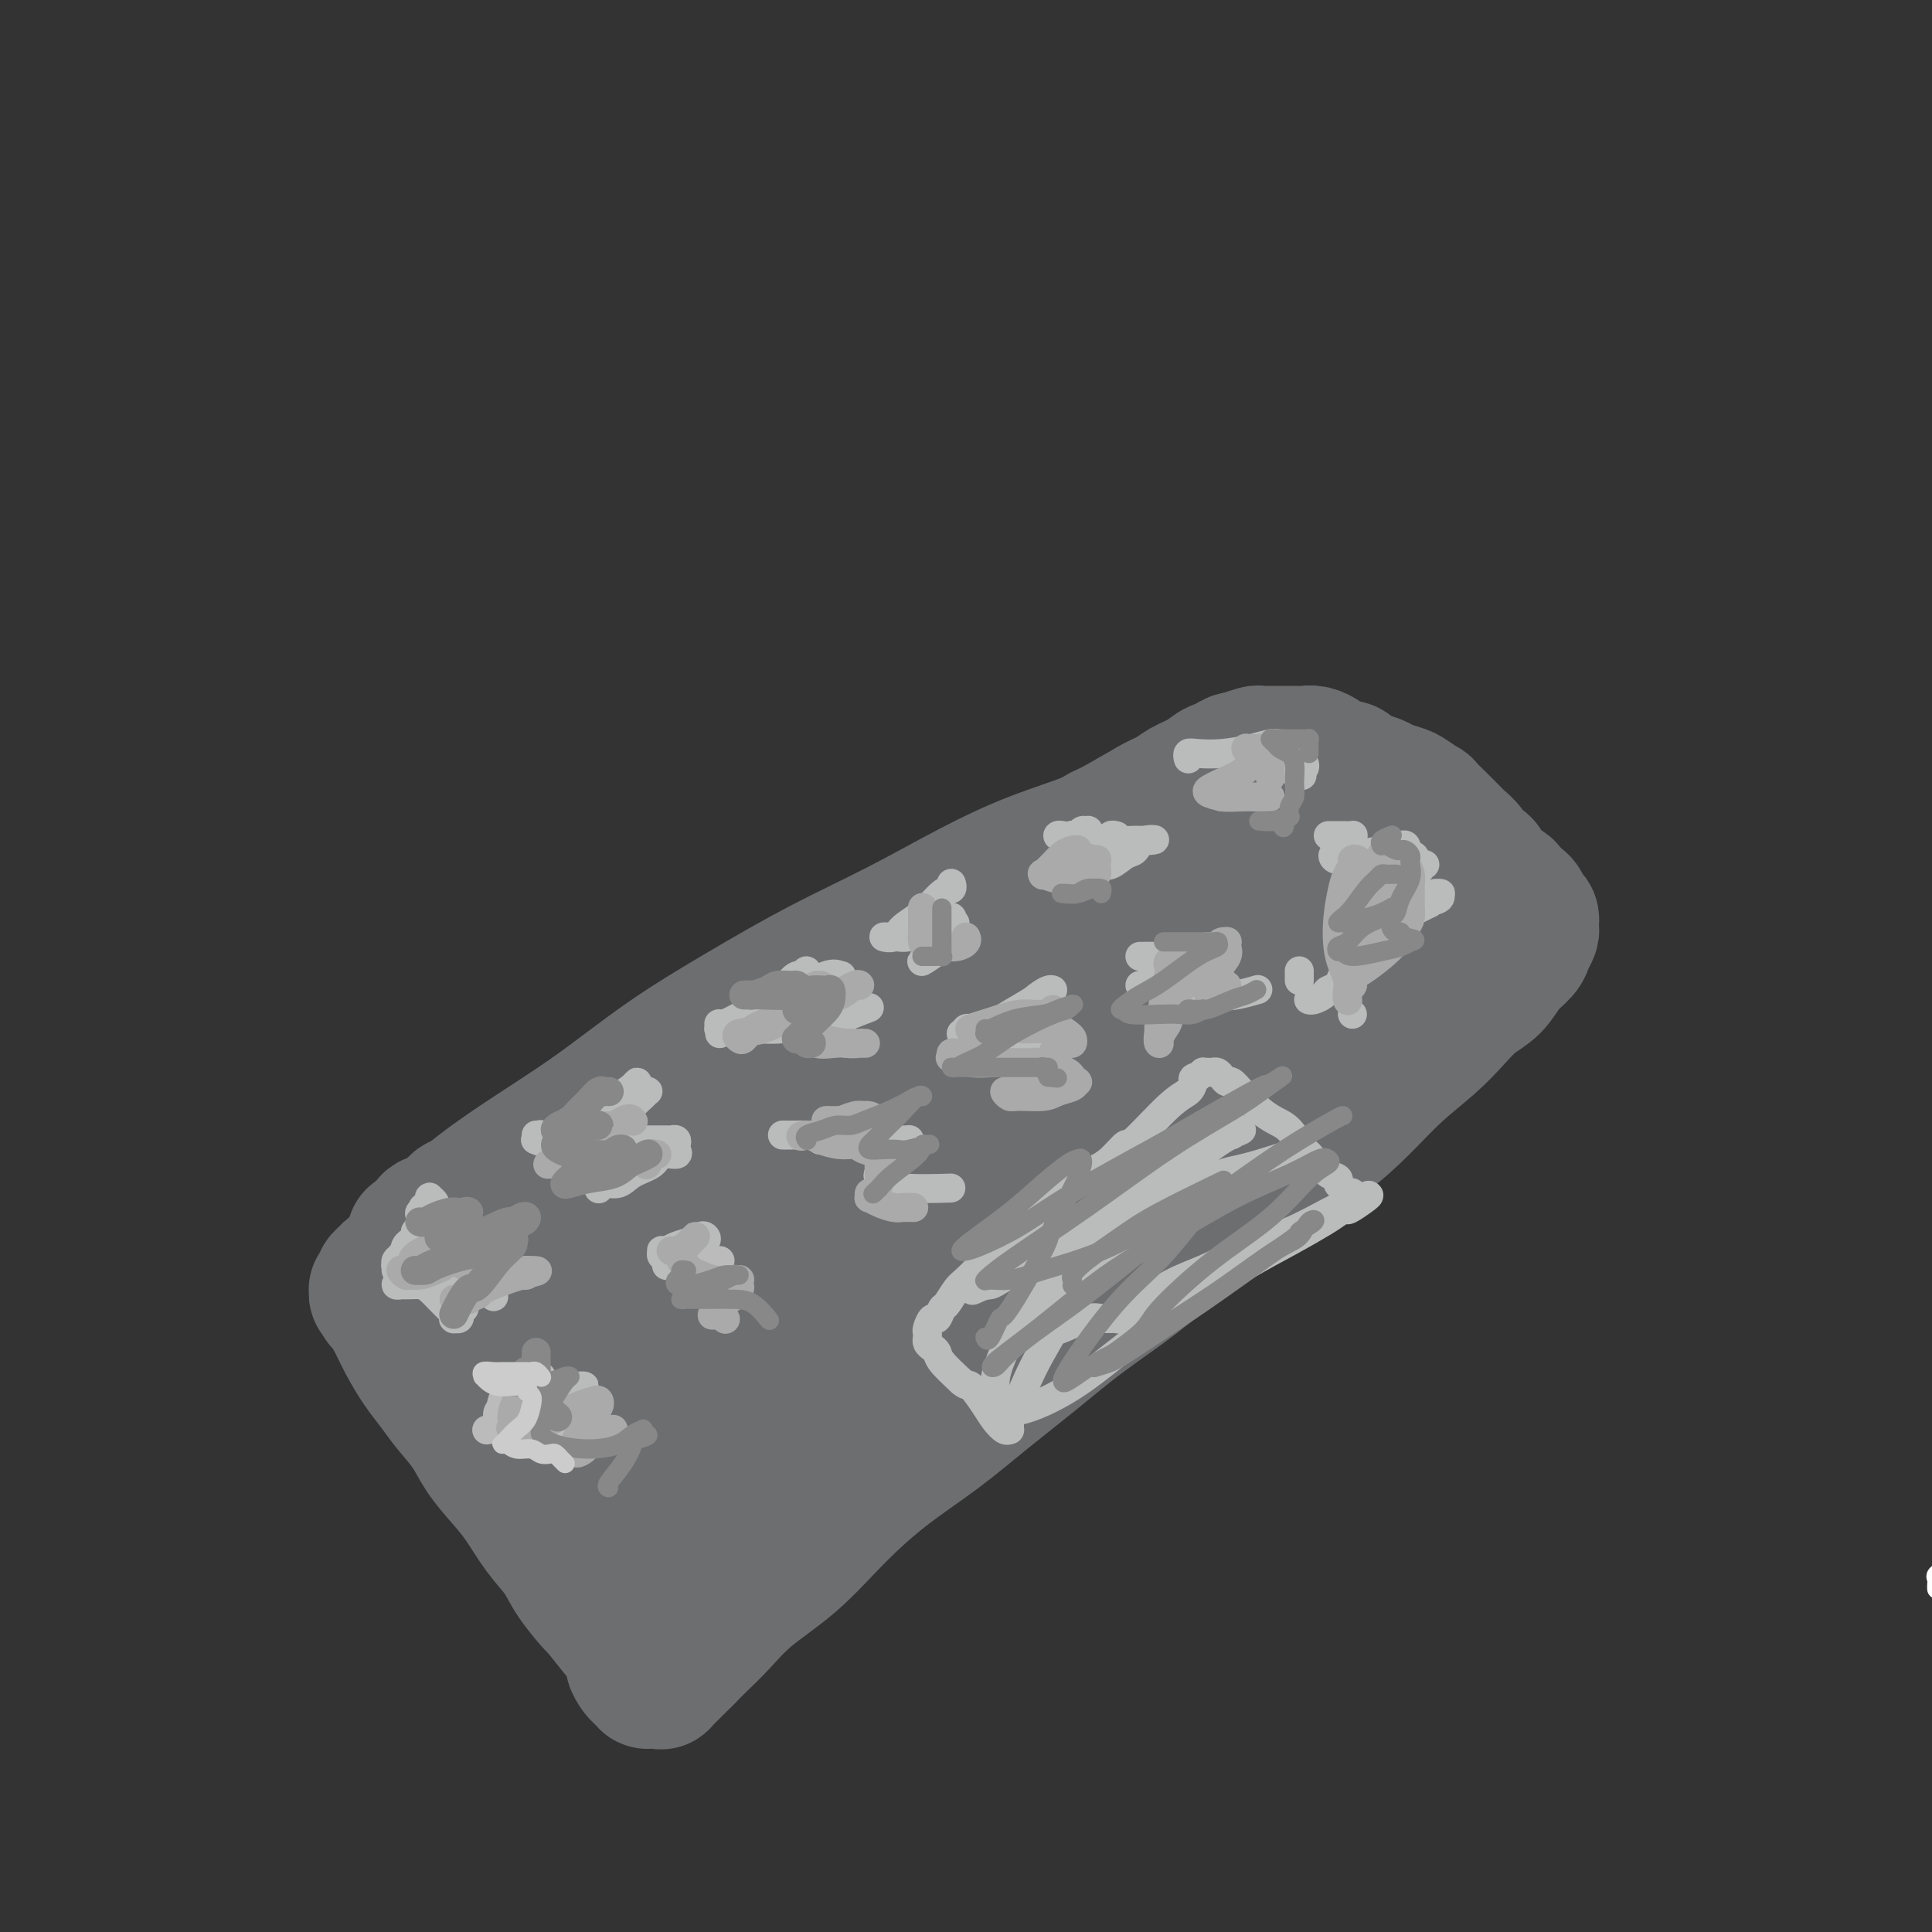 <svg viewBox='0 0 400 400' version='1.1' xmlns='http://www.w3.org/2000/svg' xmlns:xlink='http://www.w3.org/1999/xlink'><rect x="0" y="0" width="400" height="400" fill="#333333" stroke="none"/><g fill='none' stroke='#FFFFFF' stroke-width='4' stroke-linecap='round' stroke-linejoin='round'><path d='M401,329c-0.013,-0.331 -0.026,-0.663 0,-1c0.026,-0.337 0.091,-0.681 0,-1c-0.091,-0.319 -0.337,-0.615 0,-1c0.337,-0.385 1.256,-0.861 2,-2c0.744,-1.139 1.313,-2.941 2,-5c0.687,-2.059 1.490,-4.377 2,-6c0.510,-1.623 0.725,-2.553 1,-4c0.275,-1.447 0.610,-3.412 1,-5c0.390,-1.588 0.837,-2.800 1,-4c0.163,-1.200 0.044,-2.388 0,-3c-0.044,-0.612 -0.012,-0.647 0,-1c0.012,-0.353 0.003,-1.022 0,-1c-0.003,0.022 -0.001,0.737 0,1c0.001,0.263 0.000,0.075 0,0c-0.000,-0.075 -0.000,-0.038 0,0'/></g>
<g fill='none' stroke='#6D6E70' stroke-width='28' stroke-linecap='round' stroke-linejoin='round'><path d='M97,249c0.088,-0.004 0.177,-0.008 0,0c-0.177,0.008 -0.619,0.029 -1,0c-0.381,-0.029 -0.703,-0.106 -1,0c-0.297,0.106 -0.571,0.396 -1,1c-0.429,0.604 -1.014,1.520 -2,2c-0.986,0.480 -2.372,0.522 -3,1c-0.628,0.478 -0.498,1.393 -1,2c-0.502,0.607 -1.636,0.906 -2,1c-0.364,0.094 0.044,-0.018 0,0c-0.044,0.018 -0.538,0.166 0,0c0.538,-0.166 2.110,-0.645 4,-2c1.890,-1.355 4.098,-3.587 7,-6c2.902,-2.413 6.498,-5.006 11,-8c4.502,-2.994 9.908,-6.387 15,-10c5.092,-3.613 9.869,-7.445 15,-11c5.131,-3.555 10.618,-6.835 16,-10c5.382,-3.165 10.661,-6.217 16,-9c5.339,-2.783 10.739,-5.298 16,-8c5.261,-2.702 10.383,-5.590 15,-8c4.617,-2.410 8.729,-4.341 13,-6c4.271,-1.659 8.699,-3.046 11,-4c2.301,-0.954 2.473,-1.475 4,-2c1.527,-0.525 4.409,-1.055 7,-2c2.591,-0.945 4.891,-2.305 6,-3c1.109,-0.695 1.028,-0.723 1,-1c-0.028,-0.277 -0.003,-0.802 0,-1c0.003,-0.198 -0.016,-0.070 0,0c0.016,0.070 0.066,0.081 0,0c-0.066,-0.081 -0.249,-0.252 -1,0c-0.751,0.252 -2.072,0.929 -4,2c-1.928,1.071 -4.464,2.535 -7,4'/><path d='M231,171c-2.981,1.406 -4.933,2.921 -8,5c-3.067,2.079 -7.248,4.724 -11,7c-3.752,2.276 -7.075,4.185 -11,7c-3.925,2.815 -8.450,6.538 -13,10c-4.550,3.462 -9.123,6.663 -14,10c-4.877,3.337 -10.057,6.809 -15,10c-4.943,3.191 -9.648,6.101 -14,9c-4.352,2.899 -8.352,5.788 -12,8c-3.648,2.212 -6.946,3.747 -10,5c-3.054,1.253 -5.864,2.225 -8,3c-2.136,0.775 -3.599,1.352 -5,2c-1.401,0.648 -2.742,1.367 -4,2c-1.258,0.633 -2.434,1.182 -4,2c-1.566,0.818 -3.521,1.907 -5,3c-1.479,1.093 -2.480,2.191 -4,3c-1.520,0.809 -3.559,1.330 -5,2c-1.441,0.670 -2.285,1.489 -3,2c-0.715,0.511 -1.301,0.714 -2,1c-0.699,0.286 -1.512,0.655 -2,1c-0.488,0.345 -0.652,0.666 -1,1c-0.348,0.334 -0.879,0.682 -1,1c-0.121,0.318 0.167,0.606 0,1c-0.167,0.394 -0.791,0.893 -1,1c-0.209,0.107 -0.005,-0.177 0,0c0.005,0.177 -0.191,0.817 0,1c0.191,0.183 0.769,-0.091 1,0c0.231,0.091 0.116,0.545 0,1'/><path d='M79,269c-0.133,1.053 0.533,0.686 1,1c0.467,0.314 0.733,1.308 1,2c0.267,0.692 0.535,1.083 1,2c0.465,0.917 1.129,2.362 2,4c0.871,1.638 1.951,3.469 3,5c1.049,1.531 2.069,2.761 3,4c0.931,1.239 1.774,2.486 3,4c1.226,1.514 2.834,3.296 4,5c1.166,1.704 1.891,3.330 3,5c1.109,1.670 2.602,3.386 4,5c1.398,1.614 2.701,3.127 4,5c1.299,1.873 2.593,4.104 4,6c1.407,1.896 2.928,3.455 4,5c1.072,1.545 1.697,3.077 3,5c1.303,1.923 3.285,4.238 4,5c0.715,0.762 0.163,-0.028 1,1c0.837,1.028 3.065,3.876 4,5c0.935,1.124 0.579,0.524 1,1c0.421,0.476 1.619,2.026 2,3c0.381,0.974 -0.057,1.371 0,2c0.057,0.629 0.607,1.489 1,2c0.393,0.511 0.630,0.673 1,1c0.370,0.327 0.874,0.819 1,1c0.126,0.181 -0.126,0.050 0,0c0.126,-0.050 0.629,-0.020 1,0c0.371,0.020 0.609,0.031 1,0c0.391,-0.031 0.933,-0.105 1,0c0.067,0.105 -0.343,0.389 0,0c0.343,-0.389 1.438,-1.451 2,-2c0.562,-0.549 0.589,-0.585 1,-1c0.411,-0.415 1.205,-1.207 2,-2'/><path d='M142,343c1.277,-1.286 1.969,-1.999 3,-3c1.031,-1.001 2.403,-2.288 4,-4c1.597,-1.712 3.421,-3.848 6,-6c2.579,-2.152 5.915,-4.320 9,-7c3.085,-2.680 5.921,-5.873 9,-9c3.079,-3.127 6.401,-6.189 10,-9c3.599,-2.811 7.474,-5.372 11,-8c3.526,-2.628 6.704,-5.324 10,-8c3.296,-2.676 6.710,-5.333 10,-8c3.290,-2.667 6.455,-5.345 10,-8c3.545,-2.655 7.471,-5.289 11,-8c3.529,-2.711 6.661,-5.500 10,-8c3.339,-2.500 6.883,-4.712 10,-7c3.117,-2.288 5.806,-4.652 9,-7c3.194,-2.348 6.892,-4.679 10,-7c3.108,-2.321 5.625,-4.631 8,-7c2.375,-2.369 4.607,-4.797 7,-7c2.393,-2.203 4.947,-4.182 7,-6c2.053,-1.818 3.604,-3.474 5,-5c1.396,-1.526 2.636,-2.922 4,-4c1.364,-1.078 2.853,-1.837 4,-3c1.147,-1.163 1.954,-2.731 3,-4c1.046,-1.269 2.333,-2.238 3,-3c0.667,-0.762 0.716,-1.318 1,-2c0.284,-0.682 0.805,-1.491 1,-2c0.195,-0.509 0.064,-0.717 0,-1c-0.064,-0.283 -0.061,-0.639 0,-1c0.061,-0.361 0.181,-0.726 0,-1c-0.181,-0.274 -0.664,-0.459 -1,-1c-0.336,-0.541 -0.525,-1.440 -1,-2c-0.475,-0.560 -1.238,-0.780 -2,-1'/><path d='M313,186c-0.754,-1.036 -0.640,-1.625 -1,-2c-0.360,-0.375 -1.195,-0.537 -2,-1c-0.805,-0.463 -1.582,-1.227 -2,-2c-0.418,-0.773 -0.479,-1.555 -1,-2c-0.521,-0.445 -1.501,-0.553 -2,-1c-0.499,-0.447 -0.516,-1.235 -1,-2c-0.484,-0.765 -1.434,-1.509 -2,-2c-0.566,-0.491 -0.748,-0.728 -1,-1c-0.252,-0.272 -0.575,-0.577 -1,-1c-0.425,-0.423 -0.952,-0.964 -2,-2c-1.048,-1.036 -2.616,-2.568 -3,-3c-0.384,-0.432 0.418,0.235 0,0c-0.418,-0.235 -2.055,-1.372 -3,-2c-0.945,-0.628 -1.199,-0.745 -2,-1c-0.801,-0.255 -2.150,-0.647 -3,-1c-0.850,-0.353 -1.200,-0.668 -2,-1c-0.800,-0.332 -2.050,-0.680 -3,-1c-0.950,-0.320 -1.602,-0.610 -2,-1c-0.398,-0.390 -0.544,-0.879 -1,-1c-0.456,-0.121 -1.224,0.125 -2,0c-0.776,-0.125 -1.560,-0.622 -2,-1c-0.440,-0.378 -0.537,-0.637 -1,-1c-0.463,-0.363 -1.293,-0.829 -2,-1c-0.707,-0.171 -1.291,-0.046 -2,0c-0.709,0.046 -1.542,0.012 -2,0c-0.458,-0.012 -0.541,-0.004 -1,0c-0.459,0.004 -1.294,0.004 -2,0c-0.706,-0.004 -1.282,-0.011 -2,0c-0.718,0.011 -1.578,0.042 -2,0c-0.422,-0.042 -0.406,-0.155 -1,0c-0.594,0.155 -1.797,0.577 -3,1'/><path d='M257,157c-2.625,0.346 -1.688,0.712 -2,1c-0.312,0.288 -1.872,0.499 -3,1c-1.128,0.501 -1.824,1.292 -3,2c-1.176,0.708 -2.831,1.334 -4,2c-1.169,0.666 -1.853,1.372 -3,2c-1.147,0.628 -2.757,1.178 -4,2c-1.243,0.822 -2.120,1.918 -3,3c-0.880,1.082 -1.764,2.152 -3,3c-1.236,0.848 -2.823,1.475 -4,2c-1.177,0.525 -1.945,0.949 -3,2c-1.055,1.051 -2.399,2.731 -4,4c-1.601,1.269 -3.460,2.129 -5,3c-1.540,0.871 -2.759,1.754 -4,3c-1.241,1.246 -2.502,2.854 -4,4c-1.498,1.146 -3.233,1.829 -5,3c-1.767,1.171 -3.567,2.829 -5,4c-1.433,1.171 -2.499,1.855 -4,3c-1.501,1.145 -3.439,2.750 -5,4c-1.561,1.250 -2.747,2.146 -4,3c-1.253,0.854 -2.573,1.665 -4,3c-1.427,1.335 -2.962,3.192 -5,5c-2.038,1.808 -4.580,3.565 -7,5c-2.420,1.435 -4.717,2.548 -7,4c-2.283,1.452 -4.552,3.244 -7,5c-2.448,1.756 -5.075,3.476 -7,5c-1.925,1.524 -3.146,2.853 -5,4c-1.854,1.147 -4.339,2.111 -6,3c-1.661,0.889 -2.497,1.702 -4,3c-1.503,1.298 -3.674,3.080 -5,4c-1.326,0.920 -1.807,0.977 -3,2c-1.193,1.023 -3.096,3.011 -5,5'/><path d='M120,256c-19.059,14.804 -7.708,7.314 -5,6c2.708,-1.314 -3.228,3.548 -6,6c-2.772,2.452 -2.382,2.495 -3,3c-0.618,0.505 -2.246,1.473 -3,2c-0.754,0.527 -0.635,0.614 -1,1c-0.365,0.386 -1.213,1.073 -2,2c-0.787,0.927 -1.514,2.095 -2,3c-0.486,0.905 -0.731,1.547 -1,2c-0.269,0.453 -0.562,0.715 -1,1c-0.438,0.285 -1.021,0.591 -1,1c0.021,0.409 0.647,0.922 1,1c0.353,0.078 0.433,-0.277 2,0c1.567,0.277 4.623,1.186 8,1c3.377,-0.186 7.077,-1.466 11,-3c3.923,-1.534 8.068,-3.321 12,-5c3.932,-1.679 7.651,-3.248 11,-5c3.349,-1.752 6.327,-3.685 9,-5c2.673,-1.315 5.040,-2.012 7,-3c1.960,-0.988 3.512,-2.265 5,-3c1.488,-0.735 2.912,-0.926 4,-1c1.088,-0.074 1.841,-0.029 2,0c0.159,0.029 -0.276,0.043 0,0c0.276,-0.043 1.264,-0.144 0,2c-1.264,2.144 -4.779,6.531 -8,11c-3.221,4.469 -6.149,9.019 -10,14c-3.851,4.981 -8.626,10.393 -12,15c-3.374,4.607 -5.349,8.408 -7,11c-1.651,2.592 -2.979,3.973 -4,5c-1.021,1.027 -1.737,1.700 -2,2c-0.263,0.300 -0.075,0.229 0,0c0.075,-0.229 0.038,-0.614 0,-1'/><path d='M124,319c-6.454,8.462 -1.090,1.115 1,-3c2.090,-4.115 0.907,-5.000 1,-7c0.093,-2.000 1.462,-5.117 2,-8c0.538,-2.883 0.247,-5.533 0,-8c-0.247,-2.467 -0.448,-4.752 -1,-6c-0.552,-1.248 -1.454,-1.458 -2,-2c-0.546,-0.542 -0.735,-1.417 -1,-2c-0.265,-0.583 -0.606,-0.873 -1,-1c-0.394,-0.127 -0.842,-0.091 -1,0c-0.158,0.091 -0.025,0.237 0,1c0.025,0.763 -0.058,2.144 0,5c0.058,2.856 0.257,7.189 1,11c0.743,3.811 2.029,7.102 3,10c0.971,2.898 1.625,5.404 2,7c0.375,1.596 0.471,2.280 1,3c0.529,0.720 1.491,1.474 2,2c0.509,0.526 0.565,0.823 1,1c0.435,0.177 1.248,0.235 2,0c0.752,-0.235 1.443,-0.764 2,-1c0.557,-0.236 0.981,-0.181 2,-1c1.019,-0.819 2.633,-2.513 4,-5c1.367,-2.487 2.487,-5.768 4,-9c1.513,-3.232 3.418,-6.413 6,-11c2.582,-4.587 5.841,-10.578 7,-13c1.159,-2.422 0.219,-1.276 3,-6c2.781,-4.724 9.283,-15.318 12,-20c2.717,-4.682 1.648,-3.454 4,-6c2.352,-2.546 8.125,-8.868 11,-12c2.875,-3.132 2.851,-3.074 4,-4c1.149,-0.926 3.471,-2.836 5,-4c1.529,-1.164 2.264,-1.582 3,-2'/><path d='M201,228c3.516,-3.153 0.806,-0.035 0,1c-0.806,1.035 0.291,-0.013 0,1c-0.291,1.013 -1.971,4.087 -5,9c-3.029,4.913 -7.408,11.666 -11,17c-3.592,5.334 -6.397,9.250 -9,13c-2.603,3.750 -5.003,7.333 -7,10c-1.997,2.667 -3.591,4.418 -5,6c-1.409,1.582 -2.634,2.995 -3,4c-0.366,1.005 0.128,1.601 0,2c-0.128,0.399 -0.879,0.601 0,1c0.879,0.399 3.388,0.996 6,1c2.612,0.004 5.328,-0.583 9,-2c3.672,-1.417 8.300,-3.662 13,-7c4.700,-3.338 9.472,-7.770 14,-12c4.528,-4.230 8.813,-8.259 13,-12c4.187,-3.741 8.277,-7.194 12,-11c3.723,-3.806 7.079,-7.965 10,-12c2.921,-4.035 5.407,-7.947 8,-12c2.593,-4.053 5.294,-8.247 7,-12c1.706,-3.753 2.416,-7.064 3,-9c0.584,-1.936 1.042,-2.498 1,-3c-0.042,-0.502 -0.583,-0.943 -1,-1c-0.417,-0.057 -0.711,0.269 -2,1c-1.289,0.731 -3.573,1.868 -7,4c-3.427,2.132 -7.999,5.259 -13,8c-5.001,2.741 -10.433,5.095 -15,7c-4.567,1.905 -8.268,3.361 -12,5c-3.732,1.639 -7.495,3.460 -12,5c-4.505,1.540 -9.751,2.799 -14,4c-4.249,1.201 -7.500,2.343 -10,3c-2.500,0.657 -4.250,0.828 -6,1'/><path d='M165,238c-5.416,1.343 -3.956,0.699 -4,1c-0.044,0.301 -1.592,1.545 -4,3c-2.408,1.455 -5.677,3.122 -7,4c-1.323,0.878 -0.698,0.969 -1,1c-0.302,0.031 -1.529,0.003 -2,0c-0.471,-0.003 -0.187,0.020 0,0c0.187,-0.020 0.277,-0.081 2,-1c1.723,-0.919 5.079,-2.694 9,-5c3.921,-2.306 8.406,-5.144 13,-8c4.594,-2.856 9.297,-5.731 15,-9c5.703,-3.269 12.405,-6.932 18,-10c5.595,-3.068 10.084,-5.539 15,-8c4.916,-2.461 10.259,-4.910 15,-7c4.741,-2.090 8.880,-3.822 12,-5c3.120,-1.178 5.222,-1.803 7,-2c1.778,-0.197 3.231,0.033 4,0c0.769,-0.033 0.854,-0.329 1,0c0.146,0.329 0.352,1.283 0,2c-0.352,0.717 -1.260,1.199 -4,4c-2.740,2.801 -7.310,7.923 -10,11c-2.690,3.077 -3.501,4.108 -7,7c-3.499,2.892 -9.686,7.644 -14,11c-4.314,3.356 -6.753,5.317 -9,7c-2.247,1.683 -4.300,3.089 -6,4c-1.700,0.911 -3.045,1.326 -4,2c-0.955,0.674 -1.519,1.607 -2,2c-0.481,0.393 -0.877,0.246 0,0c0.877,-0.246 3.029,-0.592 6,-2c2.971,-1.408 6.761,-3.879 11,-7c4.239,-3.121 8.925,-6.892 13,-10c4.075,-3.108 7.537,-5.554 11,-8'/><path d='M243,215c7.843,-5.506 6.951,-5.772 8,-7c1.049,-1.228 4.040,-3.420 6,-5c1.960,-1.580 2.891,-2.549 4,-4c1.109,-1.451 2.397,-3.384 4,-5c1.603,-1.616 3.521,-2.916 5,-4c1.479,-1.084 2.520,-1.952 4,-3c1.480,-1.048 3.398,-2.277 5,-3c1.602,-0.723 2.888,-0.942 4,-1c1.112,-0.058 2.049,0.043 3,0c0.951,-0.043 1.916,-0.232 3,0c1.084,0.232 2.288,0.883 3,1c0.712,0.117 0.933,-0.301 1,0c0.067,0.301 -0.018,1.319 0,2c0.018,0.681 0.141,1.025 -1,2c-1.141,0.975 -3.545,2.583 -6,4c-2.455,1.417 -4.962,2.645 -7,4c-2.038,1.355 -3.606,2.839 -5,4c-1.394,1.161 -2.614,1.999 -4,3c-1.386,1.001 -2.937,2.165 -4,3c-1.063,0.835 -1.639,1.342 -2,2c-0.361,0.658 -0.508,1.466 0,2c0.508,0.534 1.670,0.792 3,1c1.330,0.208 2.830,0.366 4,0c1.170,-0.366 2.012,-1.257 3,-2c0.988,-0.743 2.122,-1.339 3,-2c0.878,-0.661 1.501,-1.387 2,-2c0.499,-0.613 0.874,-1.115 1,-2c0.126,-0.885 0.003,-2.155 0,-3c-0.003,-0.845 0.115,-1.266 0,-2c-0.115,-0.734 -0.461,-1.781 -1,-3c-0.539,-1.219 -1.269,-2.609 -2,-4'/><path d='M277,191c-1.194,-3.822 -3.178,-6.377 -5,-9c-1.822,-2.623 -3.482,-5.316 -5,-8c-1.518,-2.684 -2.894,-5.361 -4,-7c-1.106,-1.639 -1.943,-2.242 -3,-3c-1.057,-0.758 -2.336,-1.671 -3,-2c-0.664,-0.329 -0.715,-0.075 -1,0c-0.285,0.075 -0.806,-0.030 -1,0c-0.194,0.030 -0.063,0.193 0,1c0.063,0.807 0.057,2.257 0,4c-0.057,1.743 -0.166,3.778 0,6c0.166,2.222 0.608,4.631 1,6c0.392,1.369 0.735,1.697 1,3c0.265,1.303 0.452,3.581 1,7c0.548,3.419 1.457,7.980 2,11c0.543,3.020 0.720,4.498 1,6c0.280,1.502 0.662,3.029 1,4c0.338,0.971 0.633,1.385 1,2c0.367,0.615 0.808,1.431 1,2c0.192,0.569 0.136,0.893 0,1c-0.136,0.107 -0.353,-0.002 0,0c0.353,0.002 1.276,0.114 2,0c0.724,-0.114 1.247,-0.453 2,-1c0.753,-0.547 1.734,-1.301 3,-2c1.266,-0.699 2.815,-1.342 4,-2c1.185,-0.658 2.005,-1.331 3,-2c0.995,-0.669 2.164,-1.334 3,-2c0.836,-0.666 1.341,-1.333 2,-2c0.659,-0.667 1.474,-1.333 2,-2c0.526,-0.667 0.763,-1.333 1,-2'/><path d='M286,200c1.847,-2.087 0.964,-2.304 1,-3c0.036,-0.696 0.990,-1.871 2,-3c1.010,-1.129 2.074,-2.211 3,-3c0.926,-0.789 1.712,-1.283 2,-2c0.288,-0.717 0.077,-1.656 0,-2c-0.077,-0.344 -0.021,-0.093 0,0c0.021,0.093 0.006,0.026 0,0c-0.006,-0.026 -0.003,-0.013 0,0'/></g>
<g fill='none' stroke='#BABBBB' stroke-width='6' stroke-linecap='round' stroke-linejoin='round'><path d='M84,262c-0.128,0.026 -0.255,0.053 0,0c0.255,-0.053 0.893,-0.184 1,0c0.107,0.184 -0.319,0.683 0,1c0.319,0.317 1.381,0.452 2,1c0.619,0.548 0.796,1.509 1,2c0.204,0.491 0.437,0.513 1,1c0.563,0.487 1.458,1.441 2,2c0.542,0.559 0.733,0.724 1,1c0.267,0.276 0.611,0.663 1,1c0.389,0.337 0.822,0.623 1,1c0.178,0.377 0.099,0.843 0,1c-0.099,0.157 -0.219,0.004 0,0c0.219,-0.004 0.777,0.140 1,0c0.223,-0.140 0.111,-0.563 0,-1c-0.111,-0.437 -0.222,-0.887 0,-1c0.222,-0.113 0.778,0.111 1,0c0.222,-0.111 0.111,-0.555 0,-1'/><path d='M96,270c0.394,-0.647 0.880,-0.765 1,-1c0.120,-0.235 -0.126,-0.588 0,-1c0.126,-0.412 0.625,-0.884 1,-1c0.375,-0.116 0.626,0.124 1,0c0.374,-0.124 0.870,-0.611 1,-1c0.130,-0.389 -0.105,-0.679 0,-1c0.105,-0.321 0.549,-0.673 1,-1c0.451,-0.327 0.909,-0.627 1,-1c0.091,-0.373 -0.186,-0.817 0,-1c0.186,-0.183 0.834,-0.105 1,0c0.166,0.105 -0.151,0.238 0,0c0.151,-0.238 0.768,-0.849 1,-1c0.232,-0.151 0.078,0.156 0,0c-0.078,-0.156 -0.079,-0.774 0,-1c0.079,-0.226 0.239,-0.060 0,0c-0.239,0.060 -0.876,0.013 -1,0c-0.124,-0.013 0.264,0.006 0,0c-0.264,-0.006 -1.180,-0.038 -2,0c-0.820,0.038 -1.543,0.146 -2,0c-0.457,-0.146 -0.647,-0.546 -1,-1c-0.353,-0.454 -0.869,-0.962 -1,-1c-0.131,-0.038 0.123,0.393 0,0c-0.123,-0.393 -0.624,-1.611 -1,-2c-0.376,-0.389 -0.625,0.050 -1,0c-0.375,-0.050 -0.874,-0.591 -1,-1c-0.126,-0.409 0.121,-0.687 0,-1c-0.121,-0.313 -0.609,-0.661 -1,-1c-0.391,-0.339 -0.683,-0.668 -1,-1c-0.317,-0.332 -0.658,-0.666 -1,-1'/><path d='M91,251c-2.233,-1.786 -1.316,-1.250 -1,-1c0.316,0.250 0.032,0.214 0,0c-0.032,-0.214 0.188,-0.605 0,-1c-0.188,-0.395 -0.782,-0.793 -1,-1c-0.218,-0.207 -0.058,-0.222 0,0c0.058,0.222 0.014,0.681 0,1c-0.014,0.319 0.004,0.498 0,1c-0.004,0.502 -0.028,1.327 0,2c0.028,0.673 0.110,1.192 0,2c-0.110,0.808 -0.410,1.904 -1,3c-0.590,1.096 -1.469,2.192 -2,3c-0.531,0.808 -0.712,1.327 -1,2c-0.288,0.673 -0.681,1.501 -1,2c-0.319,0.499 -0.563,0.670 -1,1c-0.437,0.330 -1.068,0.820 -1,1c0.068,0.180 0.833,0.049 1,0c0.167,-0.049 -0.264,-0.017 0,0c0.264,0.017 1.222,0.019 2,0c0.778,-0.019 1.374,-0.058 2,0c0.626,0.058 1.282,0.212 2,0c0.718,-0.212 1.498,-0.789 2,-1c0.502,-0.211 0.726,-0.057 1,0c0.274,0.057 0.599,0.015 1,0c0.401,-0.015 0.877,-0.004 1,0c0.123,0.004 -0.108,0.001 0,0c0.108,-0.001 0.554,-0.001 1,0'/><path d='M95,265c2.241,-0.151 1.344,-0.029 1,0c-0.344,0.029 -0.135,-0.034 0,0c0.135,0.034 0.195,0.164 0,0c-0.195,-0.164 -0.645,-0.621 -1,-1c-0.355,-0.379 -0.616,-0.679 -1,-1c-0.384,-0.321 -0.891,-0.663 -1,-1c-0.109,-0.337 0.181,-0.667 0,-1c-0.181,-0.333 -0.833,-0.668 -1,-1c-0.167,-0.332 0.153,-0.662 0,-1c-0.153,-0.338 -0.777,-0.683 -1,-1c-0.223,-0.317 -0.046,-0.606 0,-1c0.046,-0.394 -0.039,-0.893 0,-1c0.039,-0.107 0.203,0.177 0,0c-0.203,-0.177 -0.772,-0.817 -1,-1c-0.228,-0.183 -0.113,0.091 0,0c0.113,-0.091 0.226,-0.545 0,-1c-0.226,-0.455 -0.792,-0.910 -1,-1c-0.208,-0.090 -0.060,0.186 0,0c0.060,-0.186 0.030,-0.834 0,-1c-0.030,-0.166 -0.060,0.151 0,0c0.060,-0.151 0.208,-0.772 0,-1c-0.208,-0.228 -0.774,-0.065 -1,0c-0.226,0.065 -0.113,0.033 0,0'/><path d='M88,251c-1.022,-2.154 -0.078,-0.540 0,0c0.078,0.540 -0.710,0.004 -1,0c-0.290,-0.004 -0.082,0.524 0,1c0.082,0.476 0.037,0.901 0,1c-0.037,0.099 -0.067,-0.127 0,0c0.067,0.127 0.229,0.608 0,1c-0.229,0.392 -0.850,0.696 -1,1c-0.150,0.304 0.170,0.607 0,1c-0.170,0.393 -0.829,0.875 -1,1c-0.171,0.125 0.146,-0.107 0,0c-0.146,0.107 -0.756,0.553 -1,1c-0.244,0.447 -0.122,0.894 0,1c0.122,0.106 0.243,-0.131 0,0c-0.243,0.131 -0.850,0.628 -1,1c-0.150,0.372 0.156,0.619 0,1c-0.156,0.381 -0.775,0.898 -1,1c-0.225,0.102 -0.057,-0.210 0,0c0.057,0.210 0.004,0.942 0,1c-0.004,0.058 0.041,-0.558 0,-1c-0.041,-0.442 -0.170,-0.711 0,-1c0.170,-0.289 0.637,-0.598 1,-1c0.363,-0.402 0.621,-0.895 1,-1c0.379,-0.105 0.878,0.179 1,0c0.122,-0.179 -0.132,-0.821 0,-1c0.132,-0.179 0.651,0.106 1,0c0.349,-0.106 0.528,-0.602 1,-1c0.472,-0.398 1.236,-0.699 2,-1'/><path d='M89,256c1.262,-1.023 0.917,-0.082 1,0c0.083,0.082 0.596,-0.695 1,-1c0.404,-0.305 0.701,-0.138 1,0c0.299,0.138 0.601,0.247 1,0c0.399,-0.247 0.895,-0.851 1,-1c0.105,-0.149 -0.182,0.155 0,0c0.182,-0.155 0.833,-0.771 1,-1c0.167,-0.229 -0.152,-0.071 0,0c0.152,0.071 0.773,0.057 1,0c0.227,-0.057 0.060,-0.156 0,0c-0.060,0.156 -0.013,0.567 0,1c0.013,0.433 -0.008,0.889 0,1c0.008,0.111 0.044,-0.122 0,0c-0.044,0.122 -0.170,0.600 0,1c0.170,0.400 0.636,0.724 1,1c0.364,0.276 0.627,0.506 1,1c0.373,0.494 0.857,1.254 1,2c0.143,0.746 -0.054,1.478 0,2c0.054,0.522 0.361,0.833 1,2c0.639,1.167 1.611,3.191 2,4c0.389,0.809 0.194,0.405 0,0'/><path d='M111,235c0.470,0.030 0.941,0.060 1,0c0.059,-0.060 -0.293,-0.211 0,0c0.293,0.211 1.231,0.785 2,1c0.769,0.215 1.369,0.073 2,0c0.631,-0.073 1.293,-0.076 2,0c0.707,0.076 1.457,0.231 2,0c0.543,-0.231 0.877,-0.850 1,-1c0.123,-0.150 0.035,0.168 0,0c-0.035,-0.168 -0.018,-0.822 0,-1c0.018,-0.178 0.036,0.121 0,0c-0.036,-0.121 -0.126,-0.662 0,-1c0.126,-0.338 0.468,-0.473 1,-1c0.532,-0.527 1.252,-1.448 2,-2c0.748,-0.552 1.522,-0.737 2,-1c0.478,-0.263 0.661,-0.606 1,-1c0.339,-0.394 0.835,-0.839 1,-1c0.165,-0.161 -0.002,-0.038 0,0c0.002,0.038 0.171,-0.009 0,0c-0.171,0.009 -0.682,0.076 -1,0c-0.318,-0.076 -0.442,-0.293 -1,0c-0.558,0.293 -1.551,1.098 -3,2c-1.449,0.902 -3.356,1.902 -5,3c-1.644,1.098 -3.026,2.294 -4,3c-0.974,0.706 -1.539,0.921 -2,1c-0.461,0.079 -0.816,0.021 -1,0c-0.184,-0.021 -0.195,-0.006 0,0c0.195,0.006 0.598,0.003 1,0'/><path d='M112,236c-1.483,0.986 2.311,-0.549 5,-2c2.689,-1.451 4.273,-2.817 6,-4c1.727,-1.183 3.597,-2.182 5,-3c1.403,-0.818 2.339,-1.453 3,-2c0.661,-0.547 1.047,-1.005 1,-1c-0.047,0.005 -0.527,0.474 -1,1c-0.473,0.526 -0.940,1.108 -2,2c-1.060,0.892 -2.715,2.096 -4,3c-1.285,0.904 -2.200,1.510 -3,2c-0.800,0.490 -1.485,0.863 -2,1c-0.515,0.137 -0.862,0.039 -1,0c-0.138,-0.039 -0.069,-0.020 0,0'/><path d='M149,214c0.063,-0.417 0.126,-0.835 0,-1c-0.126,-0.165 -0.440,-0.078 0,0c0.440,0.078 1.633,0.148 2,0c0.367,-0.148 -0.092,-0.516 1,-1c1.092,-0.484 3.736,-1.086 6,-2c2.264,-0.914 4.149,-2.139 6,-3c1.851,-0.861 3.667,-1.358 5,-2c1.333,-0.642 2.182,-1.427 3,-2c0.818,-0.573 1.606,-0.932 2,-1c0.394,-0.068 0.393,0.156 0,0c-0.393,-0.156 -1.179,-0.693 -3,0c-1.821,0.693 -4.678,2.617 -7,4c-2.322,1.383 -4.111,2.227 -6,3c-1.889,0.773 -3.878,1.477 -5,2c-1.122,0.523 -1.375,0.867 -2,1c-0.625,0.133 -1.620,0.055 -2,0c-0.380,-0.055 -0.146,-0.087 0,0c0.146,0.087 0.203,0.294 1,0c0.797,-0.294 2.332,-1.089 4,-2c1.668,-0.911 3.468,-1.939 5,-3c1.532,-1.061 2.797,-2.157 4,-3c1.203,-0.843 2.343,-1.434 3,-2c0.657,-0.566 0.831,-1.107 1,-1c0.169,0.107 0.334,0.864 0,1c-0.334,0.136 -1.167,-0.348 -2,0c-0.833,0.348 -1.667,1.528 -2,2c-0.333,0.472 -0.167,0.236 0,0'/><path d='M124,246c-0.039,0.126 -0.077,0.253 0,0c0.077,-0.253 0.270,-0.884 1,-1c0.730,-0.116 1.997,0.285 3,0c1.003,-0.285 1.743,-1.256 3,-2c1.257,-0.744 3.030,-1.260 4,-2c0.970,-0.740 1.136,-1.705 2,-2c0.864,-0.295 2.424,0.079 3,0c0.576,-0.079 0.167,-0.610 0,-1c-0.167,-0.390 -0.093,-0.641 0,-1c0.093,-0.359 0.204,-0.828 0,-1c-0.204,-0.172 -0.723,-0.046 -1,0c-0.277,0.046 -0.312,0.012 -1,0c-0.688,-0.012 -2.028,-0.002 -3,0c-0.972,0.002 -1.574,-0.003 -2,0c-0.426,0.003 -0.674,0.016 -1,0c-0.326,-0.016 -0.729,-0.059 -1,0c-0.271,0.059 -0.410,0.221 -1,0c-0.590,-0.221 -1.630,-0.825 -2,-1c-0.370,-0.175 -0.068,0.080 0,0c0.068,-0.080 -0.097,-0.494 0,-1c0.097,-0.506 0.458,-1.102 1,-2c0.542,-0.898 1.266,-2.097 2,-3c0.734,-0.903 1.479,-1.510 2,-2c0.521,-0.490 0.818,-0.862 1,-1c0.182,-0.138 0.248,-0.043 0,0c-0.248,0.043 -0.809,0.032 -1,0c-0.191,-0.032 -0.013,-0.086 0,0c0.013,0.086 -0.139,0.310 -1,1c-0.861,0.690 -2.430,1.845 -4,3'/><path d='M128,230c-1.297,0.794 -2.040,1.280 -3,2c-0.960,0.720 -2.138,1.674 -3,2c-0.862,0.326 -1.410,0.025 -2,0c-0.590,-0.025 -1.223,0.225 -1,0c0.223,-0.225 1.303,-0.926 2,-1c0.697,-0.074 1.010,0.477 2,0c0.990,-0.477 2.657,-1.984 4,-3c1.343,-1.016 2.362,-1.543 3,-2c0.638,-0.457 0.897,-0.845 1,-1c0.103,-0.155 0.052,-0.078 0,0'/><path d='M170,206c0.094,0.429 0.187,0.857 0,1c-0.187,0.143 -0.656,-0.000 -1,0c-0.344,0.000 -0.564,0.144 -1,0c-0.436,-0.144 -1.087,-0.574 -2,0c-0.913,0.574 -2.088,2.154 -3,3c-0.912,0.846 -1.562,0.959 -2,1c-0.438,0.041 -0.663,0.011 -1,0c-0.337,-0.011 -0.784,-0.003 -1,0c-0.216,0.003 -0.200,-0.000 0,0c0.200,0.000 0.585,0.003 1,0c0.415,-0.003 0.859,-0.011 1,0c0.141,0.011 -0.021,0.041 0,0c0.021,-0.041 0.226,-0.155 0,0c-0.226,0.155 -0.884,0.577 -2,1c-1.116,0.423 -2.690,0.845 -4,1c-1.310,0.155 -2.355,0.041 -3,0c-0.645,-0.041 -0.891,-0.010 -1,0c-0.109,0.010 -0.083,-0.001 0,0c0.083,0.001 0.223,0.014 1,0c0.777,-0.014 2.191,-0.056 4,0c1.809,0.056 4.012,0.211 6,0c1.988,-0.211 3.762,-0.789 5,-1c1.238,-0.211 1.940,-0.057 3,0c1.060,0.057 2.478,0.015 3,0c0.522,-0.015 0.149,-0.004 0,0c-0.149,0.004 -0.075,0.002 0,0'/><path d='M173,212c3.071,-0.158 0.250,-0.053 -1,0c-1.250,0.053 -0.929,0.056 -1,0c-0.071,-0.056 -0.535,-0.170 -1,0c-0.465,0.170 -0.933,0.623 1,0c1.933,-0.623 6.267,-2.321 8,-3c1.733,-0.679 0.867,-0.340 0,0'/><path d='M197,183c-0.036,-0.110 -0.072,-0.220 0,0c0.072,0.220 0.252,0.770 0,1c-0.252,0.230 -0.938,0.138 -2,1c-1.062,0.862 -2.502,2.676 -4,4c-1.498,1.324 -3.053,2.159 -4,3c-0.947,0.841 -1.285,1.689 -2,2c-0.715,0.311 -1.809,0.084 -2,0c-0.191,-0.084 0.519,-0.025 1,0c0.481,0.025 0.734,0.018 1,0c0.266,-0.018 0.547,-0.046 1,0c0.453,0.046 1.078,0.166 2,0c0.922,-0.166 2.142,-0.619 3,-1c0.858,-0.381 1.353,-0.691 2,-1c0.647,-0.309 1.445,-0.619 2,-1c0.555,-0.381 0.867,-0.835 1,-1c0.133,-0.165 0.088,-0.041 0,0c-0.088,0.041 -0.220,0.001 0,0c0.220,-0.001 0.790,0.038 1,0c0.210,-0.038 0.060,-0.154 0,0c-0.060,0.154 -0.030,0.577 0,1'/><path d='M197,191c1.727,-0.167 0.043,0.914 -1,2c-1.043,1.086 -1.445,2.175 -2,3c-0.555,0.825 -1.262,1.386 -2,2c-0.738,0.614 -1.506,1.281 -1,1c0.506,-0.281 2.288,-1.509 3,-2c0.712,-0.491 0.356,-0.246 0,0'/><path d='M222,174c0.024,-0.414 0.048,-0.829 0,-1c-0.048,-0.171 -0.168,-0.099 0,0c0.168,0.099 0.624,0.227 1,0c0.376,-0.227 0.672,-0.807 1,-1c0.328,-0.193 0.687,0.001 1,0c0.313,-0.001 0.581,-0.196 0,0c-0.581,0.196 -2.012,0.785 -3,1c-0.988,0.215 -1.532,0.057 -2,0c-0.468,-0.057 -0.860,-0.012 -1,0c-0.140,0.012 -0.028,-0.010 0,0c0.028,0.010 -0.028,0.051 0,0c0.028,-0.051 0.141,-0.196 1,0c0.859,0.196 2.466,0.732 4,1c1.534,0.268 2.995,0.267 4,0c1.005,-0.267 1.553,-0.800 2,-1c0.447,-0.200 0.794,-0.068 1,0c0.206,0.068 0.272,0.071 0,0c-0.272,-0.071 -0.882,-0.215 -1,0c-0.118,0.215 0.257,0.790 1,1c0.743,0.210 1.854,0.057 3,0c1.146,-0.057 2.327,-0.016 3,0c0.673,0.016 0.836,0.008 1,0'/><path d='M238,174c2.348,-0.114 0.219,-0.398 -1,0c-1.219,0.398 -1.527,1.480 -2,2c-0.473,0.520 -1.111,0.479 -2,1c-0.889,0.521 -2.028,1.604 -3,2c-0.972,0.396 -1.776,0.106 -2,0c-0.224,-0.106 0.132,-0.029 0,0c-0.132,0.029 -0.752,0.008 -1,0c-0.248,-0.008 -0.124,-0.004 0,0'/><path d='M246,157c0.031,0.112 0.062,0.223 0,0c-0.062,-0.223 -0.217,-0.782 0,-1c0.217,-0.218 0.807,-0.097 2,0c1.193,0.097 2.990,0.170 5,0c2.010,-0.170 4.233,-0.581 6,-1c1.767,-0.419 3.077,-0.844 4,-1c0.923,-0.156 1.459,-0.042 2,0c0.541,0.042 1.088,0.011 1,0c-0.088,-0.011 -0.812,-0.004 -1,0c-0.188,0.004 0.160,0.004 0,0c-0.160,-0.004 -0.826,-0.011 -1,0c-0.174,0.011 0.145,0.041 0,0c-0.145,-0.041 -0.754,-0.151 -1,0c-0.246,0.151 -0.129,0.565 0,1c0.129,0.435 0.270,0.891 1,1c0.730,0.109 2.049,-0.128 3,0c0.951,0.128 1.534,0.623 2,1c0.466,0.377 0.814,0.636 1,1c0.186,0.364 0.211,0.833 0,1c-0.211,0.167 -0.656,0.031 -1,0c-0.344,-0.031 -0.587,0.043 -1,0c-0.413,-0.043 -0.996,-0.204 -1,0c-0.004,0.204 0.570,0.773 1,1c0.430,0.227 0.715,0.114 1,0'/><path d='M269,160c1.000,1.000 0.500,0.500 0,0'/><path d='M112,285c-0.024,-0.004 -0.047,-0.008 0,0c0.047,0.008 0.166,0.026 0,0c-0.166,-0.026 -0.615,-0.098 -1,0c-0.385,0.098 -0.706,0.365 -1,1c-0.294,0.635 -0.562,1.638 -1,2c-0.438,0.362 -1.047,0.083 -1,0c0.047,-0.083 0.750,0.031 1,0c0.250,-0.031 0.047,-0.207 0,0c-0.047,0.207 0.064,0.798 0,1c-0.064,0.202 -0.302,0.016 0,0c0.302,-0.016 1.143,0.140 2,0c0.857,-0.140 1.729,-0.574 3,-1c1.271,-0.426 2.940,-0.843 4,-1c1.060,-0.157 1.511,-0.052 2,0c0.489,0.052 1.016,0.053 1,0c-0.016,-0.053 -0.576,-0.158 -1,0c-0.424,0.158 -0.712,0.579 -1,1'/><path d='M119,288c1.490,0.251 0.216,0.877 -1,2c-1.216,1.123 -2.375,2.743 -3,4c-0.625,1.257 -0.715,2.150 -1,3c-0.285,0.850 -0.763,1.658 -1,2c-0.237,0.342 -0.231,0.217 0,0c0.231,-0.217 0.689,-0.528 2,-1c1.311,-0.472 3.475,-1.106 5,-2c1.525,-0.894 2.411,-2.048 3,-3c0.589,-0.952 0.883,-1.700 1,-2c0.117,-0.300 0.059,-0.150 0,0'/><path d='M138,260c0.115,-0.030 0.229,-0.060 0,0c-0.229,0.060 -0.803,0.209 -1,0c-0.197,-0.209 -0.019,-0.777 0,-1c0.019,-0.223 -0.122,-0.102 0,0c0.122,0.102 0.505,0.184 1,0c0.495,-0.184 1.101,-0.635 2,-1c0.899,-0.365 2.090,-0.644 3,-1c0.910,-0.356 1.539,-0.788 2,-1c0.461,-0.212 0.754,-0.203 1,0c0.246,0.203 0.445,0.601 0,1c-0.445,0.399 -1.536,0.801 -2,1c-0.464,0.199 -0.303,0.197 -1,1c-0.697,0.803 -2.252,2.411 -3,3c-0.748,0.589 -0.688,0.158 -1,0c-0.312,-0.158 -0.995,-0.042 -1,0c-0.005,0.042 0.668,0.012 1,0c0.332,-0.012 0.324,-0.004 1,0c0.676,0.004 2.038,0.005 3,0c0.962,-0.005 1.526,-0.016 2,0c0.474,0.016 0.859,0.060 1,0c0.141,-0.060 0.038,-0.222 0,0c-0.038,0.222 -0.010,0.830 0,1c0.010,0.170 0.003,-0.098 0,0c-0.003,0.098 -0.001,0.562 0,1c0.001,0.438 0.000,0.849 0,1c-0.000,0.151 -0.000,0.043 0,0c0.000,-0.043 0.000,-0.022 0,0'/><path d='M146,265c-0.045,0.601 -0.156,0.604 0,1c0.156,0.396 0.581,1.183 1,2c0.419,0.817 0.834,1.662 1,2c0.166,0.338 0.083,0.169 0,0'/><path d='M162,235c0.448,-0.000 0.895,-0.000 1,0c0.105,0.000 -0.133,0.001 0,0c0.133,-0.001 0.637,-0.003 1,0c0.363,0.003 0.586,0.011 1,0c0.414,-0.011 1.019,-0.040 2,0c0.981,0.040 2.340,0.151 3,0c0.660,-0.151 0.623,-0.562 1,-1c0.377,-0.438 1.170,-0.903 2,-1c0.830,-0.097 1.697,0.172 2,0c0.303,-0.172 0.041,-0.786 0,-1c-0.041,-0.214 0.139,-0.029 0,0c-0.139,0.029 -0.598,-0.097 -1,0c-0.402,0.097 -0.747,0.418 -1,1c-0.253,0.582 -0.414,1.424 -1,2c-0.586,0.576 -1.599,0.887 -2,1c-0.401,0.113 -0.192,0.027 0,0c0.192,-0.027 0.367,0.003 1,0c0.633,-0.003 1.726,-0.039 3,0c1.274,0.039 2.731,0.153 4,0c1.269,-0.153 2.351,-0.574 3,-1c0.649,-0.426 0.864,-0.856 1,-1c0.136,-0.144 0.192,0.000 0,0c-0.192,-0.000 -0.632,-0.144 -1,0c-0.368,0.144 -0.666,0.575 -1,1c-0.334,0.425 -0.705,0.845 -1,1c-0.295,0.155 -0.513,0.044 0,0c0.513,-0.044 1.756,-0.022 3,0'/><path d='M182,236c2.353,-0.002 2.236,-0.008 3,0c0.764,0.008 2.408,0.028 3,0c0.592,-0.028 0.133,-0.106 0,0c-0.133,0.106 0.062,0.395 0,1c-0.062,0.605 -0.381,1.524 -1,2c-0.619,0.476 -1.538,0.509 -2,1c-0.462,0.491 -0.467,1.442 -1,2c-0.533,0.558 -1.595,0.724 -2,1c-0.405,0.276 -0.153,0.662 0,1c0.153,0.338 0.206,0.627 1,1c0.794,0.373 2.329,0.831 5,1c2.671,0.169 6.477,0.048 8,0c1.523,-0.048 0.761,-0.024 0,0'/><path d='M200,214c0.034,0.112 0.068,0.224 0,0c-0.068,-0.224 -0.237,-0.783 0,-1c0.237,-0.217 0.881,-0.092 1,0c0.119,0.092 -0.287,0.150 0,0c0.287,-0.150 1.268,-0.509 3,-1c1.732,-0.491 4.213,-1.114 6,-2c1.787,-0.886 2.878,-2.036 4,-3c1.122,-0.964 2.276,-1.742 3,-2c0.724,-0.258 1.019,0.004 1,0c-0.019,-0.004 -0.352,-0.274 -1,0c-0.648,0.274 -1.612,1.093 -3,2c-1.388,0.907 -3.199,1.904 -5,3c-1.801,1.096 -3.591,2.293 -5,3c-1.409,0.707 -2.437,0.924 -3,1c-0.563,0.076 -0.661,0.010 -1,0c-0.339,-0.010 -0.919,0.036 -1,0c-0.081,-0.036 0.339,-0.153 1,0c0.661,0.153 1.564,0.576 3,1c1.436,0.424 3.405,0.849 5,1c1.595,0.151 2.816,0.030 4,0c1.184,-0.030 2.329,0.032 3,0c0.671,-0.032 0.867,-0.159 1,0c0.133,0.159 0.204,0.603 0,1c-0.204,0.397 -0.681,0.748 -1,1c-0.319,0.252 -0.479,0.407 -1,1c-0.521,0.593 -1.402,1.626 -2,2c-0.598,0.374 -0.913,0.090 -1,0c-0.087,-0.090 0.053,0.014 0,0c-0.053,-0.014 -0.301,-0.147 0,0c0.301,0.147 1.150,0.573 2,1'/><path d='M213,222c-0.067,0.928 0.767,0.249 1,0c0.233,-0.249 -0.133,-0.067 0,0c0.133,0.067 0.767,0.018 1,0c0.233,-0.018 0.067,-0.005 0,0c-0.067,0.005 -0.033,0.003 0,0'/><path d='M236,198c0.262,0.006 0.524,0.012 1,0c0.476,-0.012 1.167,-0.041 2,0c0.833,0.041 1.807,0.151 3,0c1.193,-0.151 2.604,-0.562 4,-1c1.396,-0.438 2.776,-0.904 4,-1c1.224,-0.096 2.291,0.177 3,0c0.709,-0.177 1.059,-0.804 1,-1c-0.059,-0.196 -0.526,0.038 -2,1c-1.474,0.962 -3.955,2.650 -6,4c-2.045,1.350 -3.654,2.362 -5,3c-1.346,0.638 -2.430,0.903 -3,1c-0.570,0.097 -0.625,0.026 -1,0c-0.375,-0.026 -1.069,-0.007 -1,0c0.069,0.007 0.902,0.002 1,0c0.098,-0.002 -0.538,-0.001 0,0c0.538,0.001 2.252,0.000 3,0c0.748,-0.000 0.531,-0.001 1,0c0.469,0.001 1.623,0.003 2,0c0.377,-0.003 -0.023,-0.011 0,0c0.023,0.011 0.468,0.041 1,0c0.532,-0.041 1.152,-0.155 2,0c0.848,0.155 1.924,0.577 3,1'/><path d='M249,205c2.490,0.365 3.214,0.778 4,1c0.786,0.222 1.635,0.252 3,0c1.365,-0.252 3.247,-0.786 4,-1c0.753,-0.214 0.376,-0.107 0,0'/><path d='M275,173c0.323,-0.000 0.647,-0.001 1,0c0.353,0.001 0.736,0.003 1,0c0.264,-0.003 0.407,-0.012 1,0c0.593,0.012 1.634,0.044 2,0c0.366,-0.044 0.055,-0.166 0,0c-0.055,0.166 0.144,0.619 0,1c-0.144,0.381 -0.631,0.689 -1,1c-0.369,0.311 -0.620,0.624 -1,1c-0.380,0.376 -0.890,0.816 -1,1c-0.110,0.184 0.179,0.113 0,0c-0.179,-0.113 -0.826,-0.269 -1,0c-0.174,0.269 0.124,0.962 1,1c0.876,0.038 2.329,-0.579 4,-1c1.671,-0.421 3.559,-0.645 5,-1c1.441,-0.355 2.435,-0.841 3,-1c0.565,-0.159 0.701,0.010 1,0c0.299,-0.010 0.760,-0.200 1,0c0.240,0.200 0.260,0.789 0,1c-0.260,0.211 -0.799,0.042 -1,0c-0.201,-0.042 -0.065,0.041 0,0c0.065,-0.041 0.059,-0.207 0,0c-0.059,0.207 -0.170,0.786 0,1c0.170,0.214 0.620,0.061 1,0c0.380,-0.061 0.690,-0.031 1,0'/><path d='M292,177c1.711,0.222 0.489,0.778 0,1c-0.489,0.222 -0.244,0.111 0,0'/><path d='M241,257c0.117,-0.002 0.235,-0.004 0,0c-0.235,0.004 -0.822,0.015 -1,0c-0.178,-0.015 0.054,-0.057 0,0c-0.054,0.057 -0.396,0.211 -1,0c-0.604,-0.211 -1.472,-0.789 -2,-1c-0.528,-0.211 -0.716,-0.057 -1,0c-0.284,0.057 -0.666,0.016 -1,0c-0.334,-0.016 -0.622,-0.006 -1,0c-0.378,0.006 -0.847,0.008 -1,0c-0.153,-0.008 0.011,-0.025 0,0c-0.011,0.025 -0.196,0.091 0,0c0.196,-0.091 0.774,-0.338 1,-1c0.226,-0.662 0.101,-1.740 0,-2c-0.101,-0.260 -0.178,0.296 0,0c0.178,-0.296 0.610,-1.445 1,-2c0.390,-0.555 0.739,-0.516 1,-1c0.261,-0.484 0.435,-1.489 1,-2c0.565,-0.511 1.522,-0.526 2,-1c0.478,-0.474 0.479,-1.405 1,-2c0.521,-0.595 1.563,-0.852 3,-2c1.437,-1.148 3.268,-3.185 4,-4c0.732,-0.815 0.366,-0.407 0,0'/><path d='M280,248c-0.002,0.008 -0.005,0.016 0,0c0.005,-0.016 0.016,-0.056 0,0c-0.016,0.056 -0.059,0.208 0,0c0.059,-0.208 0.222,-0.777 0,-1c-0.222,-0.223 -0.828,-0.101 -1,0c-0.172,0.101 0.091,0.183 0,0c-0.091,-0.183 -0.537,-0.629 -1,-1c-0.463,-0.371 -0.942,-0.667 -1,-1c-0.058,-0.333 0.305,-0.701 0,-1c-0.305,-0.299 -1.278,-0.527 -2,-1c-0.722,-0.473 -1.194,-1.190 -2,-2c-0.806,-0.810 -1.945,-1.712 -3,-3c-1.055,-1.288 -2.026,-2.964 -3,-4c-0.974,-1.036 -1.952,-1.434 -3,-2c-1.048,-0.566 -2.164,-1.300 -3,-2c-0.836,-0.700 -1.390,-1.367 -2,-2c-0.610,-0.633 -1.277,-1.231 -2,-2c-0.723,-0.769 -1.503,-1.709 -2,-2c-0.497,-0.291 -0.710,0.066 -1,0c-0.290,-0.066 -0.656,-0.554 -1,-1c-0.344,-0.446 -0.667,-0.851 -1,-1c-0.333,-0.149 -0.677,-0.041 -1,0c-0.323,0.041 -0.625,0.014 -1,0c-0.375,-0.014 -0.822,-0.014 -1,0c-0.178,0.014 -0.086,0.042 0,0c0.086,-0.042 0.168,-0.155 0,0c-0.168,0.155 -0.584,0.577 -1,1'/><path d='M248,223c-1.285,-0.031 -0.997,0.392 -1,1c-0.003,0.608 -0.297,1.402 -1,2c-0.703,0.598 -1.816,1.001 -4,3c-2.184,1.999 -5.438,5.596 -7,7c-1.562,1.404 -1.433,0.617 -2,1c-0.567,0.383 -1.832,1.936 -3,3c-1.168,1.064 -2.241,1.639 -3,2c-0.759,0.361 -1.204,0.508 -2,1c-0.796,0.492 -1.944,1.328 -3,2c-1.056,0.672 -2.019,1.180 -3,2c-0.981,0.820 -1.981,1.951 -3,3c-1.019,1.049 -2.059,2.014 -3,3c-0.941,0.986 -1.785,1.992 -3,3c-1.215,1.008 -2.802,2.018 -4,3c-1.198,0.982 -2.009,1.935 -3,3c-0.991,1.065 -2.164,2.241 -3,3c-0.836,0.759 -1.337,1.102 -2,2c-0.663,0.898 -1.488,2.353 -2,3c-0.512,0.647 -0.712,0.488 -1,1c-0.288,0.512 -0.666,1.696 -1,2c-0.334,0.304 -0.625,-0.273 -1,0c-0.375,0.273 -0.833,1.397 -1,2c-0.167,0.603 -0.042,0.687 0,1c0.042,0.313 0.001,0.857 0,1c-0.001,0.143 0.039,-0.115 0,0c-0.039,0.115 -0.157,0.603 0,1c0.157,0.397 0.588,0.704 1,1c0.412,0.296 0.803,0.580 1,1c0.197,0.420 0.199,0.977 1,2c0.801,1.023 2.400,2.511 4,4'/><path d='M199,286c1.379,1.261 1.326,0.415 2,1c0.674,0.585 2.076,2.602 3,4c0.924,1.398 1.372,2.176 2,3c0.628,0.824 1.436,1.695 2,2c0.564,0.305 0.884,0.043 1,0c0.116,-0.043 0.028,0.134 0,0c-0.028,-0.134 0.005,-0.578 0,-1c-0.005,-0.422 -0.047,-0.820 0,-1c0.047,-0.180 0.184,-0.140 1,-2c0.816,-1.860 2.310,-5.620 4,-9c1.690,-3.380 3.576,-6.378 5,-9c1.424,-2.622 2.387,-4.866 4,-7c1.613,-2.134 3.878,-4.157 6,-6c2.122,-1.843 4.103,-3.507 6,-5c1.897,-1.493 3.711,-2.817 5,-4c1.289,-1.183 2.055,-2.226 3,-3c0.945,-0.774 2.070,-1.281 3,-2c0.930,-0.719 1.665,-1.651 2,-2c0.335,-0.349 0.269,-0.114 0,0c-0.269,0.114 -0.743,0.109 -1,0c-0.257,-0.109 -0.299,-0.322 -2,0c-1.701,0.322 -5.062,1.178 -8,2c-2.938,0.822 -5.453,1.609 -8,3c-2.547,1.391 -5.127,3.385 -8,5c-2.873,1.615 -6.041,2.850 -8,4c-1.959,1.150 -2.711,2.216 -4,3c-1.289,0.784 -3.116,1.288 -4,2c-0.884,0.712 -0.824,1.632 -1,2c-0.176,0.368 -0.588,0.184 -1,0'/><path d='M203,266c-3.778,2.400 -0.222,0.402 1,0c1.222,-0.402 0.110,0.794 3,-1c2.890,-1.794 9.780,-6.579 13,-9c3.220,-2.421 2.768,-2.480 5,-4c2.232,-1.520 7.146,-4.502 11,-7c3.854,-2.498 6.646,-4.512 9,-6c2.354,-1.488 4.268,-2.448 6,-3c1.732,-0.552 3.281,-0.694 4,-1c0.719,-0.306 0.608,-0.775 1,-1c0.392,-0.225 1.288,-0.204 1,0c-0.288,0.204 -1.758,0.592 -4,2c-2.242,1.408 -5.256,3.838 -7,5c-1.744,1.162 -2.219,1.057 -4,2c-1.781,0.943 -4.870,2.934 -8,5c-3.130,2.066 -6.303,4.208 -9,7c-2.697,2.792 -4.919,6.233 -7,9c-2.081,2.767 -4.020,4.859 -6,8c-1.980,3.141 -4.002,7.332 -5,10c-0.998,2.668 -0.971,3.813 -1,5c-0.029,1.187 -0.114,2.414 0,3c0.114,0.586 0.427,0.529 1,1c0.573,0.471 1.406,1.470 4,1c2.594,-0.470 6.950,-2.411 11,-5c4.050,-2.589 7.795,-5.828 12,-9c4.205,-3.172 8.870,-6.278 13,-9c4.130,-2.722 7.726,-5.059 11,-7c3.274,-1.941 6.228,-3.484 9,-5c2.772,-1.516 5.364,-3.005 7,-4c1.636,-0.995 2.318,-1.498 3,-2'/><path d='M277,251c10.884,-6.513 5.092,-2.296 3,-1c-2.092,1.296 -0.486,-0.328 0,-1c0.486,-0.672 -0.149,-0.392 -1,0c-0.851,0.392 -1.917,0.895 -4,2c-2.083,1.105 -5.183,2.812 -8,4c-2.817,1.188 -5.353,1.856 -8,3c-2.647,1.144 -5.406,2.765 -8,4c-2.594,1.235 -5.024,2.086 -7,3c-1.976,0.914 -3.499,1.891 -5,3c-1.501,1.109 -2.981,2.350 -4,3c-1.019,0.650 -1.579,0.710 -2,1c-0.421,0.290 -0.704,0.810 -1,1c-0.296,0.190 -0.605,0.051 -1,0c-0.395,-0.051 -0.874,-0.013 -1,0c-0.126,0.013 0.103,0.002 0,0c-0.103,-0.002 -0.537,0.006 -1,0c-0.463,-0.006 -0.955,-0.026 -1,0c-0.045,0.026 0.359,0.098 0,0c-0.359,-0.098 -1.479,-0.366 -3,0c-1.521,0.366 -3.444,1.366 -5,2c-1.556,0.634 -2.747,0.902 -4,1c-1.253,0.098 -2.570,0.027 -3,0c-0.430,-0.027 0.026,-0.010 0,0c-0.026,0.010 -0.536,0.012 -1,0c-0.464,-0.012 -0.883,-0.039 -1,0c-0.117,0.039 0.068,0.143 1,-1c0.932,-1.143 2.611,-3.533 5,-6c2.389,-2.467 5.489,-5.010 9,-8c3.511,-2.990 7.432,-6.426 11,-9c3.568,-2.574 6.784,-4.287 10,-6'/><path d='M247,246c5.139,-3.121 7.486,-3.425 10,-4c2.514,-0.575 5.194,-1.423 7,-2c1.806,-0.577 2.739,-0.883 4,-1c1.261,-0.117 2.850,-0.046 3,0c0.150,0.046 -1.139,0.068 -3,1c-1.861,0.932 -4.294,2.776 -7,4c-2.706,1.224 -5.687,1.828 -9,3c-3.313,1.172 -6.960,2.912 -11,5c-4.040,2.088 -8.472,4.524 -13,7c-4.528,2.476 -9.151,4.993 -11,6c-1.849,1.007 -0.925,0.503 0,0'/><path d='M271,207c-0.057,-0.024 -0.113,-0.047 0,0c0.113,0.047 0.396,0.165 1,0c0.604,-0.165 1.530,-0.613 2,-1c0.470,-0.387 0.485,-0.712 1,-1c0.515,-0.288 1.531,-0.538 2,-1c0.469,-0.462 0.391,-1.136 1,-2c0.609,-0.864 1.904,-1.920 3,-3c1.096,-1.080 1.992,-2.185 3,-3c1.008,-0.815 2.126,-1.339 3,-2c0.874,-0.661 1.503,-1.460 2,-2c0.497,-0.540 0.861,-0.820 1,-1c0.139,-0.180 0.052,-0.259 0,0c-0.052,0.259 -0.070,0.858 0,1c0.070,0.142 0.226,-0.171 0,0c-0.226,0.171 -0.835,0.827 -1,1c-0.165,0.173 0.115,-0.138 0,0c-0.115,0.138 -0.624,0.724 -1,1c-0.376,0.276 -0.621,0.243 -1,0c-0.379,-0.243 -0.894,-0.695 -1,-1c-0.106,-0.305 0.198,-0.463 1,-1c0.802,-0.537 2.102,-1.453 3,-2c0.898,-0.547 1.396,-0.724 2,-1c0.604,-0.276 1.316,-0.650 2,-1c0.684,-0.350 1.342,-0.675 2,-1'/><path d='M296,187c4.032,-3.337 1.613,-1.680 1,-1c-0.613,0.680 0.580,0.381 1,0c0.420,-0.381 0.067,-0.845 0,-1c-0.067,-0.155 0.153,-0.003 0,0c-0.153,0.003 -0.680,-0.144 -1,0c-0.320,0.144 -0.432,0.577 -1,1c-0.568,0.423 -1.591,0.835 -2,1c-0.409,0.165 -0.205,0.082 0,0'/><path d='M279,188c0.000,0.445 0.000,0.890 0,1c0.000,0.110 0.000,-0.115 0,0c0.000,0.115 0.000,0.569 0,1c0.000,0.431 0.000,0.837 0,1c0.000,0.163 0.000,0.081 0,0'/><path d='M269,201c0.000,0.311 0.000,0.622 0,1c0.000,0.378 0.000,0.822 0,1c0.000,0.178 0.000,0.089 0,0'/><path d='M280,210c0.000,0.000 0.000,0.000 0,0c0.000,0.000 0.000,0.000 0,0'/><path d='M295,179c-0.423,0.030 -0.845,0.060 -1,0c-0.155,-0.060 -0.042,-0.208 0,0c0.042,0.208 0.012,0.774 0,1c-0.012,0.226 -0.006,0.113 0,0'/></g>
<g fill='none' stroke='#BBBBBB' stroke-width='6' stroke-linecap='round' stroke-linejoin='round'><path d='M115,290c0.009,-0.453 0.017,-0.906 0,-1c-0.017,-0.094 -0.060,0.171 0,0c0.060,-0.171 0.223,-0.778 0,-1c-0.223,-0.222 -0.833,-0.059 -1,0c-0.167,0.059 0.110,0.016 0,0c-0.110,-0.016 -0.607,-0.003 -1,0c-0.393,0.003 -0.681,-0.003 -1,0c-0.319,0.003 -0.669,0.015 -1,0c-0.331,-0.015 -0.643,-0.057 -1,0c-0.357,0.057 -0.760,0.211 -1,0c-0.240,-0.211 -0.316,-0.789 0,-1c0.316,-0.211 1.024,-0.056 1,0c-0.024,0.056 -0.780,0.014 -1,0c-0.220,-0.014 0.095,0.001 0,0c-0.095,-0.001 -0.599,-0.016 -1,0c-0.401,0.016 -0.700,0.064 -1,0c-0.300,-0.064 -0.603,-0.238 -1,0c-0.397,0.238 -0.890,0.889 -1,1c-0.110,0.111 0.163,-0.316 0,0c-0.163,0.316 -0.761,1.376 -1,2c-0.239,0.624 -0.120,0.812 0,1'/><path d='M104,291c-0.722,0.967 -1.029,1.383 -1,2c0.029,0.617 0.392,1.435 0,2c-0.392,0.565 -1.541,0.876 -2,1c-0.459,0.124 -0.230,0.062 0,0'/><path d='M149,261c-0.024,0.000 -0.048,0.000 0,0c0.048,0.000 0.168,0.000 0,0c-0.168,0.000 -0.624,0.000 -1,0c-0.376,0.000 -0.672,0.000 -1,0c-0.328,0.000 -0.687,0.000 -1,0c-0.313,0.000 -0.578,0.000 -1,0c-0.422,0.000 -0.999,0.000 -1,0c-0.001,0.000 0.574,0.000 1,0c0.426,0.000 0.703,0.000 1,0c0.297,0.000 0.616,0.000 1,0c0.384,0.000 0.834,0.000 1,0c0.166,0.000 0.047,0.000 0,0c-0.047,0.000 -0.024,0.000 0,0'/></g>
<g fill='none' stroke='#AAAAAA' stroke-width='6' stroke-linecap='round' stroke-linejoin='round'><path d='M112,286c-0.033,-0.000 -0.065,-0.000 0,0c0.065,0.000 0.228,0.000 0,0c-0.228,-0.000 -0.845,-0.000 -1,0c-0.155,0.000 0.153,0.002 0,0c-0.153,-0.002 -0.765,-0.006 -1,0c-0.235,0.006 -0.091,0.021 0,0c0.091,-0.021 0.130,-0.080 0,0c-0.130,0.080 -0.430,0.298 -1,1c-0.570,0.702 -1.411,1.890 -2,3c-0.589,1.110 -0.927,2.144 -1,3c-0.073,0.856 0.118,1.533 0,2c-0.118,0.467 -0.547,0.724 0,1c0.547,0.276 2.069,0.571 4,0c1.931,-0.571 4.269,-2.007 6,-3c1.731,-0.993 2.853,-1.544 4,-2c1.147,-0.456 2.319,-0.819 3,-1c0.681,-0.181 0.869,-0.180 1,0c0.131,0.180 0.203,0.539 0,1c-0.203,0.461 -0.681,1.022 -1,2c-0.319,0.978 -0.478,2.371 -1,3c-0.522,0.629 -1.408,0.495 -2,1c-0.592,0.505 -0.891,1.651 -1,2c-0.109,0.349 -0.029,-0.098 0,0c0.029,0.098 0.008,0.742 0,1c-0.008,0.258 -0.004,0.129 0,0'/><path d='M119,300c-0.186,1.595 1.348,0.581 2,0c0.652,-0.581 0.424,-0.730 1,-1c0.576,-0.270 1.958,-0.661 3,-1c1.042,-0.339 1.743,-0.627 2,-1c0.257,-0.373 0.069,-0.831 0,-1c-0.069,-0.169 -0.020,-0.048 0,0c0.020,0.048 0.010,0.024 0,0'/><path d='M139,259c-0.059,-0.024 -0.117,-0.049 0,0c0.117,0.049 0.410,0.170 1,0c0.590,-0.170 1.475,-0.631 2,-1c0.525,-0.369 0.688,-0.646 1,-1c0.312,-0.354 0.774,-0.787 1,-1c0.226,-0.213 0.217,-0.208 0,0c-0.217,0.208 -0.644,0.619 -1,1c-0.356,0.381 -0.643,0.732 -1,1c-0.357,0.268 -0.784,0.453 -1,1c-0.216,0.547 -0.221,1.457 0,2c0.221,0.543 0.667,0.720 1,1c0.333,0.280 0.552,0.664 1,1c0.448,0.336 1.125,0.625 2,1c0.875,0.375 1.947,0.836 3,1c1.053,0.164 2.088,0.032 3,0c0.912,-0.032 1.703,0.037 2,0c0.297,-0.037 0.101,-0.179 0,0c-0.101,0.179 -0.108,0.679 0,1c0.108,0.321 0.330,0.464 0,1c-0.330,0.536 -1.213,1.467 -2,2c-0.787,0.533 -1.479,0.669 -2,1c-0.521,0.331 -0.871,0.858 -1,1c-0.129,0.142 -0.037,-0.102 0,0c0.037,0.102 0.018,0.551 0,1'/><path d='M148,272c-0.893,0.714 -0.625,-0.000 0,0c0.625,0.000 1.607,0.714 2,1c0.393,0.286 0.196,0.143 0,0'/><path d='M184,240c0.081,0.120 0.163,0.240 0,0c-0.163,-0.240 -0.569,-0.839 -1,-1c-0.431,-0.161 -0.886,0.115 -1,0c-0.114,-0.115 0.113,-0.622 0,-1c-0.113,-0.378 -0.565,-0.626 -1,-1c-0.435,-0.374 -0.851,-0.875 -1,-1c-0.149,-0.125 -0.029,0.125 0,0c0.029,-0.125 -0.033,-0.626 0,-1c0.033,-0.374 0.162,-0.622 0,-1c-0.162,-0.378 -0.616,-0.886 -1,-1c-0.384,-0.114 -0.698,0.166 -1,0c-0.302,-0.166 -0.592,-0.776 -1,-1c-0.408,-0.224 -0.935,-0.060 -1,0c-0.065,0.060 0.332,0.016 0,0c-0.332,-0.016 -1.393,-0.005 -2,0c-0.607,0.005 -0.760,0.002 -1,0c-0.240,-0.002 -0.566,-0.004 -1,0c-0.434,0.004 -0.975,0.015 -1,0c-0.025,-0.015 0.466,-0.057 1,0c0.534,0.057 1.111,0.212 2,0c0.889,-0.212 2.090,-0.790 3,-1c0.910,-0.210 1.529,-0.053 2,0c0.471,0.053 0.794,0.003 1,0c0.206,-0.003 0.294,0.040 0,0c-0.294,-0.040 -0.970,-0.165 -1,0c-0.030,0.165 0.587,0.619 0,1c-0.587,0.381 -2.378,0.691 -4,1c-1.622,0.309 -3.074,0.619 -4,1c-0.926,0.381 -1.326,0.833 -2,1c-0.674,0.167 -1.621,0.048 -2,0c-0.379,-0.048 -0.189,-0.024 0,0'/><path d='M167,235c-2.140,0.575 -0.989,0.014 0,0c0.989,-0.014 1.817,0.521 3,1c1.183,0.479 2.719,0.902 4,1c1.281,0.098 2.305,-0.129 3,0c0.695,0.129 1.062,0.615 2,1c0.938,0.385 2.448,0.669 3,1c0.552,0.331 0.145,0.709 0,1c-0.145,0.291 -0.029,0.493 0,1c0.029,0.507 -0.030,1.317 0,2c0.030,0.683 0.150,1.240 0,2c-0.150,0.760 -0.571,1.723 -1,2c-0.429,0.277 -0.865,-0.132 -1,0c-0.135,0.132 0.032,0.806 0,1c-0.032,0.194 -0.264,-0.092 0,0c0.264,0.092 1.024,0.560 2,1c0.976,0.440 2.169,0.850 3,1c0.831,0.150 1.301,0.040 2,0c0.699,-0.040 1.628,-0.012 2,0c0.372,0.012 0.186,0.006 0,0'/><path d='M218,209c0.095,0.422 0.189,0.844 0,1c-0.189,0.156 -0.662,0.045 -1,0c-0.338,-0.045 -0.540,-0.023 -1,0c-0.460,0.023 -1.178,0.048 -2,0c-0.822,-0.048 -1.747,-0.171 -3,0c-1.253,0.171 -2.834,0.634 -4,1c-1.166,0.366 -1.916,0.635 -3,1c-1.084,0.365 -2.501,0.827 -3,1c-0.499,0.173 -0.079,0.057 0,0c0.079,-0.057 -0.182,-0.054 0,0c0.182,0.054 0.806,0.158 2,0c1.194,-0.158 2.958,-0.579 4,-1c1.042,-0.421 1.362,-0.841 2,-1c0.638,-0.159 1.593,-0.055 2,0c0.407,0.055 0.264,0.063 0,0c-0.264,-0.063 -0.651,-0.195 -1,0c-0.349,0.195 -0.662,0.717 -1,1c-0.338,0.283 -0.703,0.329 -2,1c-1.297,0.671 -3.527,1.969 -5,3c-1.473,1.031 -2.187,1.797 -3,2c-0.813,0.203 -1.723,-0.156 -2,0c-0.277,0.156 0.079,0.826 0,1c-0.079,0.174 -0.594,-0.150 0,0c0.594,0.150 2.296,0.772 4,1c1.704,0.228 3.409,0.060 5,0c1.591,-0.060 3.067,-0.012 4,0c0.933,0.012 1.322,-0.010 2,0c0.678,0.010 1.646,0.054 2,0c0.354,-0.054 0.095,-0.207 0,0c-0.095,0.207 -0.027,0.773 0,1c0.027,0.227 0.014,0.113 0,0'/><path d='M214,221c1.978,1.100 -0.577,2.351 -2,3c-1.423,0.649 -1.713,0.695 -2,1c-0.287,0.305 -0.572,0.867 -1,1c-0.428,0.133 -1.000,-0.164 -1,0c-0.000,0.164 0.571,0.787 1,1c0.429,0.213 0.717,0.015 2,0c1.283,-0.015 3.560,0.155 5,0c1.440,-0.155 2.043,-0.633 3,-1c0.957,-0.367 2.269,-0.623 3,-1c0.731,-0.377 0.882,-0.876 1,-1c0.118,-0.124 0.204,0.125 0,0c-0.204,-0.125 -0.700,-0.625 -1,-1c-0.300,-0.375 -0.406,-0.625 -1,-1c-0.594,-0.375 -1.676,-0.874 -2,-1c-0.324,-0.126 0.111,0.121 0,0c-0.111,-0.121 -0.769,-0.611 -1,-1c-0.231,-0.389 -0.034,-0.678 0,-1c0.034,-0.322 -0.095,-0.678 0,-1c0.095,-0.322 0.415,-0.611 1,-1c0.585,-0.389 1.434,-0.879 2,-1c0.566,-0.121 0.849,0.125 1,0c0.151,-0.125 0.171,-0.622 0,-1c-0.171,-0.378 -0.532,-0.637 -1,-1c-0.468,-0.363 -1.043,-0.829 -2,-1c-0.957,-0.171 -2.298,-0.046 -3,0c-0.702,0.046 -0.766,0.012 -1,0c-0.234,-0.012 -0.638,-0.004 -1,0c-0.362,0.004 -0.681,0.002 -1,0'/><path d='M213,213c-1.619,-0.464 -1.167,-0.125 -1,0c0.167,0.125 0.048,0.036 0,0c-0.048,-0.036 -0.024,-0.018 0,0'/><path d='M254,204c-0.454,0.111 -0.909,0.222 -1,0c-0.091,-0.222 0.180,-0.776 0,-1c-0.180,-0.224 -0.811,-0.117 -1,0c-0.189,0.117 0.063,0.242 0,0c-0.063,-0.242 -0.441,-0.853 -1,-1c-0.559,-0.147 -1.297,0.171 -2,0c-0.703,-0.171 -1.369,-0.829 -2,-1c-0.631,-0.171 -1.228,0.147 -2,0c-0.772,-0.147 -1.720,-0.758 -2,-1c-0.280,-0.242 0.110,-0.117 0,0c-0.110,0.117 -0.718,0.224 -1,0c-0.282,-0.224 -0.237,-0.778 0,-1c0.237,-0.222 0.665,-0.112 1,0c0.335,0.112 0.578,0.226 1,0c0.422,-0.226 1.023,-0.793 2,-1c0.977,-0.207 2.329,-0.056 3,0c0.671,0.056 0.661,0.015 1,0c0.339,-0.015 1.026,-0.004 1,0c-0.026,0.004 -0.766,0.001 -1,0c-0.234,-0.001 0.039,-0.001 0,0c-0.039,0.001 -0.392,0.001 -1,0c-0.608,-0.001 -1.473,-0.003 -2,0c-0.527,0.003 -0.715,0.012 -1,0c-0.285,-0.012 -0.668,-0.046 -1,0c-0.332,0.046 -0.614,0.170 -1,0c-0.386,-0.170 -0.878,-0.634 -1,0c-0.122,0.634 0.125,2.366 0,3c-0.125,0.634 -0.621,0.170 -1,1c-0.379,0.830 -0.640,2.954 -1,5c-0.360,2.046 -0.817,4.013 -1,5c-0.183,0.987 -0.091,0.993 0,1'/><path d='M240,213c-0.463,3.002 -0.121,3.008 0,3c0.121,-0.008 0.022,-0.031 0,0c-0.022,0.031 0.035,0.114 0,0c-0.035,-0.114 -0.161,-0.427 0,-1c0.161,-0.573 0.608,-1.407 1,-2c0.392,-0.593 0.727,-0.946 1,-2c0.273,-1.054 0.482,-2.811 1,-4c0.518,-1.189 1.343,-1.811 2,-3c0.657,-1.189 1.147,-2.945 2,-4c0.853,-1.055 2.071,-1.408 3,-2c0.929,-0.592 1.569,-1.424 2,-2c0.431,-0.576 0.653,-0.895 1,-1c0.347,-0.105 0.818,0.005 1,0c0.182,-0.005 0.074,-0.124 0,0c-0.074,0.124 -0.114,0.492 0,1c0.114,0.508 0.384,1.156 0,2c-0.384,0.844 -1.421,1.884 -2,3c-0.579,1.116 -0.701,2.309 -1,3c-0.299,0.691 -0.774,0.879 -1,1c-0.226,0.121 -0.204,0.176 0,0c0.204,-0.176 0.591,-0.583 1,-1c0.409,-0.417 0.841,-0.843 1,-1c0.159,-0.157 0.045,-0.045 0,0c-0.045,0.045 -0.023,0.022 0,0'/><path d='M280,204c0.002,-0.454 0.005,-0.908 0,-1c-0.005,-0.092 -0.017,0.176 0,0c0.017,-0.176 0.063,-0.798 0,-1c-0.063,-0.202 -0.235,0.017 0,0c0.235,-0.017 0.876,-0.269 2,-1c1.124,-0.731 2.732,-1.940 4,-3c1.268,-1.060 2.196,-1.972 3,-3c0.804,-1.028 1.483,-2.174 2,-3c0.517,-0.826 0.871,-1.334 1,-2c0.129,-0.666 0.034,-1.491 0,-2c-0.034,-0.509 -0.008,-0.702 0,-1c0.008,-0.298 -0.001,-0.699 0,-1c0.001,-0.301 0.011,-0.500 0,-1c-0.011,-0.500 -0.044,-1.300 0,-2c0.044,-0.700 0.167,-1.302 0,-2c-0.167,-0.698 -0.622,-1.494 -1,-2c-0.378,-0.506 -0.679,-0.723 -1,-1c-0.321,-0.277 -0.662,-0.616 -1,-1c-0.338,-0.384 -0.672,-0.815 -1,-1c-0.328,-0.185 -0.649,-0.125 -1,0c-0.351,0.125 -0.732,0.313 -1,1c-0.268,0.687 -0.423,1.871 -1,3c-0.577,1.129 -1.578,2.201 -2,3c-0.422,0.799 -0.267,1.324 0,2c0.267,0.676 0.646,1.501 1,2c0.354,0.499 0.682,0.670 1,1c0.318,0.330 0.624,0.820 1,1c0.376,0.180 0.822,0.052 1,0c0.178,-0.052 0.089,-0.026 0,0'/><path d='M287,189c0.623,0.749 0.182,-0.379 0,-1c-0.182,-0.621 -0.104,-0.734 0,-1c0.104,-0.266 0.235,-0.683 0,-1c-0.235,-0.317 -0.837,-0.533 -1,-1c-0.163,-0.467 0.111,-1.186 0,-2c-0.111,-0.814 -0.607,-1.724 -1,-2c-0.393,-0.276 -0.684,0.083 -1,0c-0.316,-0.083 -0.658,-0.609 -1,-1c-0.342,-0.391 -0.683,-0.649 -1,-1c-0.317,-0.351 -0.610,-0.795 -1,-1c-0.390,-0.205 -0.879,-0.171 -1,0c-0.121,0.171 0.124,0.478 0,1c-0.124,0.522 -0.619,1.259 -1,2c-0.381,0.741 -0.648,1.485 -1,3c-0.352,1.515 -0.788,3.800 -1,6c-0.212,2.200 -0.200,4.317 0,6c0.200,1.683 0.590,2.934 1,4c0.410,1.066 0.842,1.948 1,3c0.158,1.052 0.041,2.275 0,3c-0.041,0.725 -0.007,0.952 0,1c0.007,0.048 -0.013,-0.084 0,0c0.013,0.084 0.059,0.382 0,0c-0.059,-0.382 -0.222,-1.444 0,-2c0.222,-0.556 0.828,-0.604 1,-1c0.172,-0.396 -0.089,-1.139 0,-2c0.089,-0.861 0.529,-1.839 1,-3c0.471,-1.161 0.973,-2.505 1,-3c0.027,-0.495 -0.421,-0.141 0,-1c0.421,-0.859 1.710,-2.929 3,-5'/><path d='M285,190c1.067,-2.913 0.735,-2.195 1,-2c0.265,0.195 1.129,-0.133 2,-1c0.871,-0.867 1.750,-2.274 2,-3c0.250,-0.726 -0.129,-0.773 0,-1c0.129,-0.227 0.767,-0.635 1,-1c0.233,-0.365 0.063,-0.685 0,-1c-0.063,-0.315 -0.017,-0.623 0,-1c0.017,-0.377 0.005,-0.822 0,-1c-0.005,-0.178 -0.002,-0.089 0,0'/><path d='M263,161c-0.000,-0.455 -0.000,-0.910 0,-1c0.000,-0.090 0.001,0.186 0,0c-0.001,-0.186 -0.004,-0.833 0,-1c0.004,-0.167 0.016,0.147 0,0c-0.016,-0.147 -0.060,-0.756 0,-1c0.060,-0.244 0.223,-0.122 0,0c-0.223,0.122 -0.833,0.244 -1,0c-0.167,-0.244 0.109,-0.854 0,-1c-0.109,-0.146 -0.603,0.171 -1,0c-0.397,-0.171 -0.696,-0.830 -1,-1c-0.304,-0.170 -0.614,0.151 -1,0c-0.386,-0.151 -0.847,-0.772 -1,-1c-0.153,-0.228 0.001,-0.061 0,0c-0.001,0.061 -0.158,0.017 0,0c0.158,-0.017 0.631,-0.006 1,0c0.369,0.006 0.633,0.007 1,0c0.367,-0.007 0.837,-0.020 1,0c0.163,0.020 0.020,0.075 0,0c-0.020,-0.075 0.084,-0.280 0,0c-0.084,0.280 -0.354,1.045 -1,2c-0.646,0.955 -1.668,2.101 -3,3c-1.332,0.899 -2.976,1.550 -4,2c-1.024,0.450 -1.430,0.698 -2,1c-0.570,0.302 -1.306,0.658 -1,1c0.306,0.342 1.653,0.671 3,1'/><path d='M253,165c1.216,0.155 2.757,0.041 4,0c1.243,-0.041 2.189,-0.011 3,0c0.811,0.011 1.488,0.003 2,0c0.512,-0.003 0.861,-0.001 1,0c0.139,0.001 0.070,0.000 0,0'/><path d='M221,179c0.422,-0.032 0.844,-0.064 1,0c0.156,0.064 0.046,0.224 0,0c-0.046,-0.224 -0.026,-0.830 0,-1c0.026,-0.170 0.060,0.098 0,0c-0.060,-0.098 -0.214,-0.563 0,-1c0.214,-0.437 0.798,-0.847 1,-1c0.202,-0.153 0.024,-0.050 0,0c-0.024,0.050 0.105,0.045 0,0c-0.105,-0.045 -0.444,-0.131 -1,0c-0.556,0.131 -1.328,0.479 -2,1c-0.672,0.521 -1.243,1.215 -2,2c-0.757,0.785 -1.701,1.661 -2,2c-0.299,0.339 0.046,0.140 0,0c-0.046,-0.140 -0.483,-0.220 0,0c0.483,0.220 1.884,0.739 3,1c1.116,0.261 1.945,0.263 3,0c1.055,-0.263 2.335,-0.791 3,-1c0.665,-0.209 0.714,-0.098 1,0c0.286,0.098 0.810,0.184 1,0c0.190,-0.184 0.047,-0.638 0,-1c-0.047,-0.362 0.002,-0.633 0,-1c-0.002,-0.367 -0.056,-0.830 0,-1c0.056,-0.170 0.221,-0.045 0,0c-0.221,0.045 -0.829,0.012 -1,0c-0.171,-0.012 0.094,-0.003 0,0c-0.094,0.003 -0.547,0.002 -1,0'/><path d='M225,178c0.500,-0.667 0.250,-0.333 0,0'/><path d='M191,190c0.000,-0.453 0.000,-0.906 0,-1c-0.000,-0.094 -0.000,0.170 0,0c0.000,-0.170 0.000,-0.774 0,-1c-0.000,-0.226 -0.000,-0.076 0,0c0.000,0.076 0.000,0.076 0,0c-0.000,-0.076 -0.000,-0.228 0,0c0.000,0.228 0.000,0.838 0,1c-0.000,0.162 -0.000,-0.122 0,0c0.000,0.122 0.002,0.649 0,1c-0.002,0.351 -0.006,0.525 0,1c0.006,0.475 0.021,1.252 0,2c-0.021,0.748 -0.079,1.465 0,2c0.079,0.535 0.294,0.886 1,1c0.706,0.114 1.902,-0.008 3,0c1.098,0.008 2.098,0.146 3,0c0.902,-0.146 1.704,-0.578 2,-1c0.296,-0.422 0.084,-0.835 0,-1c-0.084,-0.165 -0.042,-0.083 0,0'/><path d='M170,204c-0.406,-0.043 -0.812,-0.087 -1,0c-0.188,0.087 -0.159,0.304 -1,1c-0.841,0.696 -2.554,1.872 -4,3c-1.446,1.128 -2.626,2.208 -4,3c-1.374,0.792 -2.942,1.297 -4,2c-1.058,0.703 -1.604,1.606 -2,2c-0.396,0.394 -0.640,0.281 -1,0c-0.360,-0.281 -0.834,-0.728 0,-1c0.834,-0.272 2.976,-0.368 5,-1c2.024,-0.632 3.930,-1.801 6,-3c2.070,-1.199 4.304,-2.427 6,-3c1.696,-0.573 2.855,-0.490 4,-1c1.145,-0.510 2.278,-1.613 3,-2c0.722,-0.387 1.035,-0.057 1,0c-0.035,0.057 -0.419,-0.160 -1,0c-0.581,0.160 -1.361,0.698 -2,1c-0.639,0.302 -1.139,0.370 -2,1c-0.861,0.630 -2.083,1.823 -3,3c-0.917,1.177 -1.529,2.340 -2,3c-0.471,0.660 -0.800,0.818 -1,1c-0.200,0.182 -0.270,0.389 0,1c0.270,0.611 0.880,1.626 2,2c1.120,0.374 2.748,0.107 4,0c1.252,-0.107 2.126,-0.053 3,0'/><path d='M176,216c1.753,-0.001 2.637,-0.004 3,0c0.363,0.004 0.205,0.015 0,0c-0.205,-0.015 -0.457,-0.056 -1,0c-0.543,0.056 -1.377,0.207 -3,0c-1.623,-0.207 -4.035,-0.774 -5,-1c-0.965,-0.226 -0.482,-0.113 0,0'/><path d='M124,233c0.120,-0.000 0.240,-0.000 0,0c-0.240,0.000 -0.841,0.000 -1,0c-0.159,-0.000 0.123,-0.000 0,0c-0.123,0.000 -0.651,0.001 -1,0c-0.349,-0.001 -0.518,-0.004 -1,0c-0.482,0.004 -1.278,0.015 -1,0c0.278,-0.015 1.630,-0.056 3,0c1.370,0.056 2.757,0.207 4,0c1.243,-0.207 2.343,-0.774 3,-1c0.657,-0.226 0.871,-0.111 1,0c0.129,0.111 0.171,0.218 0,0c-0.171,-0.218 -0.556,-0.762 -2,0c-1.444,0.762 -3.948,2.831 -6,4c-2.052,1.169 -3.654,1.437 -5,2c-1.346,0.563 -2.436,1.419 -3,2c-0.564,0.581 -0.600,0.885 -1,1c-0.400,0.115 -1.163,0.041 0,0c1.163,-0.041 4.254,-0.050 7,0c2.746,0.050 5.149,0.157 7,0c1.851,-0.157 3.152,-0.580 4,-1c0.848,-0.420 1.244,-0.839 2,-1c0.756,-0.161 1.873,-0.064 2,0c0.127,0.064 -0.735,0.094 -1,0c-0.265,-0.094 0.067,-0.313 0,0c-0.067,0.313 -0.534,1.156 -1,2'/><path d='M134,241c-0.333,0.333 -0.167,0.167 0,0'/><path d='M93,254c0.188,-0.035 0.377,-0.069 0,0c-0.377,0.069 -1.319,0.243 -2,1c-0.681,0.757 -1.101,2.097 -2,3c-0.899,0.903 -2.276,1.370 -3,2c-0.724,0.630 -0.794,1.422 -1,2c-0.206,0.578 -0.548,0.940 -1,1c-0.452,0.060 -1.015,-0.183 -1,0c0.015,0.183 0.609,0.792 1,1c0.391,0.208 0.578,0.013 1,0c0.422,-0.013 1.079,0.154 2,0c0.921,-0.154 2.105,-0.631 3,-1c0.895,-0.369 1.499,-0.632 2,-1c0.501,-0.368 0.899,-0.842 1,-1c0.101,-0.158 -0.095,-0.000 0,0c0.095,0.000 0.480,-0.158 1,0c0.520,0.158 1.176,0.631 2,1c0.824,0.369 1.815,0.632 3,1c1.185,0.368 2.565,0.841 4,1c1.435,0.159 2.925,0.004 4,0c1.075,-0.004 1.736,0.142 2,0c0.264,-0.142 0.132,-0.571 0,-1'/><path d='M109,263c4.123,0.056 1.929,0.197 -1,1c-2.929,0.803 -6.593,2.268 -8,3c-1.407,0.732 -0.557,0.732 -1,1c-0.443,0.268 -2.178,0.804 -3,1c-0.822,0.196 -0.731,0.053 -1,0c-0.269,-0.053 -0.897,-0.014 -1,0c-0.103,0.014 0.318,0.004 1,0c0.682,-0.004 1.623,-0.001 2,0c0.377,0.001 0.188,0.001 0,0'/></g>
<g fill='none' stroke='#888888' stroke-width='6' stroke-linecap='round' stroke-linejoin='round'><path d='M165,209c-0.008,0.081 -0.017,0.162 0,0c0.017,-0.162 0.058,-0.568 0,-1c-0.058,-0.432 -0.215,-0.890 0,-1c0.215,-0.110 0.803,0.128 1,0c0.197,-0.128 0.004,-0.624 0,-1c-0.004,-0.376 0.180,-0.634 0,-1c-0.180,-0.366 -0.724,-0.840 -1,-1c-0.276,-0.160 -0.283,-0.004 -1,0c-0.717,0.004 -2.144,-0.142 -3,0c-0.856,0.142 -1.141,0.574 -2,1c-0.859,0.426 -2.291,0.846 -3,1c-0.709,0.154 -0.696,0.042 -1,0c-0.304,-0.042 -0.924,-0.015 -1,0c-0.076,0.015 0.393,0.019 1,0c0.607,-0.019 1.354,-0.059 3,0c1.646,0.059 4.193,0.218 6,0c1.807,-0.218 2.874,-0.813 4,-1c1.126,-0.187 2.310,0.032 3,0c0.690,-0.032 0.886,-0.317 1,0c0.114,0.317 0.147,1.237 0,2c-0.147,0.763 -0.474,1.371 -1,2c-0.526,0.629 -1.252,1.279 -2,2c-0.748,0.721 -1.518,1.513 -2,2c-0.482,0.487 -0.676,0.670 -1,1c-0.324,0.330 -0.777,0.806 -1,1c-0.223,0.194 -0.217,0.104 0,0c0.217,-0.104 0.646,-0.224 1,0c0.354,0.224 0.634,0.791 1,1c0.366,0.209 0.819,0.060 1,0c0.181,-0.060 0.091,-0.030 0,0'/><path d='M126,226c0.118,0.003 0.236,0.007 0,0c-0.236,-0.007 -0.826,-0.024 -1,0c-0.174,0.024 0.067,0.090 0,0c-0.067,-0.090 -0.441,-0.337 -1,0c-0.559,0.337 -1.304,1.257 -2,2c-0.696,0.743 -1.342,1.309 -2,2c-0.658,0.691 -1.327,1.505 -2,2c-0.673,0.495 -1.351,0.670 -2,1c-0.649,0.330 -1.269,0.817 -1,1c0.269,0.183 1.426,0.064 2,0c0.574,-0.064 0.565,-0.071 1,0c0.435,0.071 1.316,0.222 2,0c0.684,-0.222 1.172,-0.816 2,-1c0.828,-0.184 1.995,0.041 2,0c0.005,-0.041 -1.152,-0.348 -2,0c-0.848,0.348 -1.389,1.350 -2,2c-0.611,0.650 -1.294,0.949 -2,1c-0.706,0.051 -1.434,-0.144 -2,0c-0.566,0.144 -0.969,0.628 -1,1c-0.031,0.372 0.310,0.632 1,1c0.690,0.368 1.731,0.845 3,1c1.269,0.155 2.768,-0.011 4,0c1.232,0.011 2.196,0.199 3,0c0.804,-0.199 1.447,-0.784 2,-1c0.553,-0.216 1.015,-0.062 1,0c-0.015,0.062 -0.508,0.031 -1,0'/><path d='M128,238c1.466,0.014 0.632,0.549 0,1c-0.632,0.451 -1.063,0.818 -2,1c-0.937,0.182 -2.380,0.179 -4,1c-1.620,0.821 -3.418,2.465 -4,3c-0.582,0.535 0.053,-0.041 0,0c-0.053,0.041 -0.793,0.698 -1,1c-0.207,0.302 0.118,0.250 1,0c0.882,-0.250 2.321,-0.698 4,-1c1.679,-0.302 3.599,-0.459 5,-1c1.401,-0.541 2.283,-1.464 3,-2c0.717,-0.536 1.270,-0.683 2,-1c0.730,-0.317 1.637,-0.805 2,-1c0.363,-0.195 0.181,-0.098 0,0'/><path d='M87,253c-0.074,-0.022 -0.148,-0.045 0,0c0.148,0.045 0.517,0.156 1,0c0.483,-0.156 1.080,-0.580 2,-1c0.920,-0.420 2.164,-0.838 3,-1c0.836,-0.162 1.265,-0.070 2,0c0.735,0.070 1.777,0.117 2,0c0.223,-0.117 -0.371,-0.399 -1,0c-0.629,0.399 -1.291,1.481 -2,2c-0.709,0.519 -1.464,0.477 -2,1c-0.536,0.523 -0.853,1.610 -1,2c-0.147,0.390 -0.124,0.081 0,0c0.124,-0.081 0.349,0.066 2,0c1.651,-0.066 4.726,-0.344 7,-1c2.274,-0.656 3.746,-1.691 5,-2c1.254,-0.309 2.290,0.107 3,0c0.710,-0.107 1.093,-0.737 1,-1c-0.093,-0.263 -0.661,-0.159 -1,0c-0.339,0.159 -0.447,0.372 -2,1c-1.553,0.628 -4.551,1.671 -7,3c-2.449,1.329 -4.348,2.945 -6,4c-1.652,1.055 -3.057,1.549 -4,2c-0.943,0.451 -1.426,0.860 -2,1c-0.574,0.140 -1.241,0.011 -1,0c0.241,-0.011 1.391,0.097 2,0c0.609,-0.097 0.679,-0.397 2,-1c1.321,-0.603 3.894,-1.508 6,-2c2.106,-0.492 3.745,-0.569 5,-1c1.255,-0.431 2.128,-1.215 3,-2'/><path d='M104,257c3.246,-0.919 2.363,-0.217 2,0c-0.363,0.217 -0.204,-0.049 0,0c0.204,0.049 0.455,0.415 0,1c-0.455,0.585 -1.614,1.390 -3,3c-1.386,1.610 -2.998,4.025 -4,5c-1.002,0.975 -1.392,0.509 -2,1c-0.608,0.491 -1.433,1.940 -2,3c-0.567,1.060 -0.876,1.731 -1,2c-0.124,0.269 -0.062,0.134 0,0'/><path d='M111,280c-0.000,-0.012 -0.000,-0.024 0,0c0.000,0.024 0.000,0.083 0,1c-0.000,0.917 -0.000,2.692 0,4c0.000,1.308 0.000,2.150 0,3c-0.000,0.850 -0.000,1.708 0,2c0.000,0.292 0.000,0.018 0,0c-0.000,-0.018 -0.000,0.220 0,0c0.000,-0.220 0.001,-0.899 0,-1c-0.001,-0.101 -0.003,0.377 0,0c0.003,-0.377 0.011,-1.607 0,-2c-0.011,-0.393 -0.042,0.053 0,0c0.042,-0.053 0.155,-0.603 0,-1c-0.155,-0.397 -0.578,-0.642 -1,-1c-0.422,-0.358 -0.841,-0.831 -1,-1c-0.159,-0.169 -0.056,-0.034 0,0c0.056,0.034 0.065,-0.032 0,0c-0.065,0.032 -0.203,0.163 0,1c0.203,0.837 0.747,2.379 2,4c1.253,1.621 3.215,3.320 4,4c0.785,0.680 0.392,0.340 0,0'/></g>
<g fill='none' stroke='#888888' stroke-width='4' stroke-linecap='round' stroke-linejoin='round'><path d='M142,263c0.121,0.024 0.242,0.049 0,0c-0.242,-0.049 -0.847,-0.171 -1,0c-0.153,0.171 0.145,0.635 0,1c-0.145,0.365 -0.734,0.631 -1,1c-0.266,0.369 -0.209,0.841 0,1c0.209,0.159 0.570,0.004 1,0c0.430,-0.004 0.929,0.142 2,0c1.071,-0.142 2.713,-0.574 4,-1c1.287,-0.426 2.218,-0.848 3,-1c0.782,-0.152 1.413,-0.035 2,0c0.587,0.035 1.128,-0.012 1,0c-0.128,0.012 -0.926,0.084 -1,0c-0.074,-0.084 0.577,-0.324 0,0c-0.577,0.324 -2.382,1.211 -4,2c-1.618,0.789 -3.048,1.479 -4,2c-0.952,0.521 -1.425,0.872 -2,1c-0.575,0.128 -1.253,0.034 -1,0c0.253,-0.034 1.435,-0.008 2,0c0.565,0.008 0.513,-0.001 1,0c0.487,0.001 1.515,0.011 3,0c1.485,-0.011 3.429,-0.044 5,0c1.571,0.044 2.769,0.166 4,1c1.231,0.834 2.495,2.381 3,3c0.505,0.619 0.253,0.309 0,0'/><path d='M112,287c-0.030,-0.000 -0.059,-0.000 0,0c0.059,0.000 0.208,0.000 0,0c-0.208,-0.000 -0.773,-0.000 -1,0c-0.227,0.000 -0.115,0.000 0,0c0.115,-0.000 0.235,-0.000 0,0c-0.235,0.000 -0.823,0.000 -1,0c-0.177,-0.000 0.057,-0.000 0,0c-0.057,0.000 -0.405,0.001 -1,0c-0.595,-0.001 -1.436,-0.003 -2,0c-0.564,0.003 -0.853,0.011 -1,0c-0.147,-0.011 -0.154,-0.042 0,0c0.154,0.042 0.470,0.156 2,0c1.530,-0.156 4.275,-0.583 6,-1c1.725,-0.417 2.431,-0.824 3,-1c0.569,-0.176 1.000,-0.122 1,0c0.000,0.122 -0.430,0.313 -1,1c-0.570,0.687 -1.279,1.871 -2,3c-0.721,1.129 -1.456,2.204 -2,3c-0.544,0.796 -0.899,1.314 -1,2c-0.101,0.686 0.052,1.541 0,2c-0.052,0.459 -0.310,0.523 0,1c0.310,0.477 1.187,1.368 3,2c1.813,0.632 4.563,1.006 7,1c2.437,-0.006 4.562,-0.391 6,-1c1.438,-0.609 2.190,-1.442 3,-2c0.810,-0.558 1.680,-0.843 2,-1c0.320,-0.157 0.092,-0.188 0,0c-0.092,0.188 -0.046,0.594 0,1'/><path d='M133,297c2.599,-0.095 0.098,0.668 -1,1c-1.098,0.332 -0.791,0.233 -1,1c-0.209,0.767 -0.932,2.402 -2,4c-1.068,1.598 -2.480,3.161 -3,4c-0.520,0.839 -0.149,0.954 0,1c0.149,0.046 0.074,0.023 0,0'/><path d='M167,236c-0.019,-0.024 -0.039,-0.049 0,0c0.039,0.049 0.135,0.171 0,0c-0.135,-0.171 -0.502,-0.637 0,-1c0.502,-0.363 1.873,-0.625 3,-1c1.127,-0.375 2.010,-0.863 3,-1c0.990,-0.137 2.086,0.079 3,0c0.914,-0.079 1.647,-0.451 3,-1c1.353,-0.549 3.328,-1.274 5,-2c1.672,-0.726 3.042,-1.454 4,-2c0.958,-0.546 1.503,-0.910 2,-1c0.497,-0.090 0.944,0.093 1,0c0.056,-0.093 -0.279,-0.463 -1,0c-0.721,0.463 -1.828,1.759 -3,3c-1.172,1.241 -2.407,2.427 -3,3c-0.593,0.573 -0.543,0.532 -1,1c-0.457,0.468 -1.422,1.446 -2,2c-0.578,0.554 -0.768,0.685 -1,1c-0.232,0.315 -0.506,0.812 0,1c0.506,0.188 1.793,0.065 3,0c1.207,-0.065 2.334,-0.071 3,0c0.666,0.071 0.873,0.219 2,0c1.127,-0.219 3.175,-0.806 4,-1c0.825,-0.194 0.425,0.006 0,0c-0.425,-0.006 -0.877,-0.218 -1,0c-0.123,0.218 0.082,0.866 -1,2c-1.082,1.134 -3.452,2.752 -5,4c-1.548,1.248 -2.274,2.124 -3,3'/><path d='M182,246c-1.778,1.622 -1.222,1.178 -1,1c0.222,-0.178 0.111,-0.089 0,0'/><path d='M205,214c0.113,-0.002 0.226,-0.005 0,0c-0.226,0.005 -0.793,0.017 -1,0c-0.207,-0.017 -0.056,-0.064 0,0c0.056,0.064 0.018,0.238 0,0c-0.018,-0.238 -0.014,-0.890 0,-1c0.014,-0.110 0.040,0.320 1,0c0.960,-0.320 2.856,-1.392 5,-2c2.144,-0.608 4.537,-0.752 6,-1c1.463,-0.248 1.997,-0.599 3,-1c1.003,-0.401 2.474,-0.853 3,-1c0.526,-0.147 0.105,0.011 0,0c-0.105,-0.011 0.104,-0.189 0,0c-0.104,0.189 -0.521,0.747 -1,1c-0.479,0.253 -1.021,0.201 -3,1c-1.979,0.799 -5.396,2.449 -8,4c-2.604,1.551 -4.397,3.004 -6,4c-1.603,0.996 -3.017,1.535 -4,2c-0.983,0.465 -1.535,0.857 -2,1c-0.465,0.143 -0.844,0.038 -1,0c-0.156,-0.038 -0.088,-0.010 1,0c1.088,0.010 3.196,0.003 6,0c2.804,-0.003 6.303,-0.000 8,0c1.697,0.000 1.592,-0.001 2,0c0.408,0.001 1.327,0.006 2,0c0.673,-0.006 1.098,-0.022 1,0c-0.098,0.022 -0.719,0.083 -1,0c-0.281,-0.083 -0.223,-0.309 0,0c0.223,0.309 0.612,1.155 1,2'/><path d='M217,223c3.333,0.333 1.667,0.167 0,0'/><path d='M241,195c0.029,-0.000 0.059,-0.000 0,0c-0.059,0.000 -0.206,0.000 0,0c0.206,-0.000 0.767,-0.000 1,0c0.233,0.000 0.140,0.000 1,0c0.860,-0.000 2.675,-0.001 4,0c1.325,0.001 2.161,0.003 3,0c0.839,-0.003 1.680,-0.012 2,0c0.320,0.012 0.120,0.044 0,0c-0.120,-0.044 -0.160,-0.164 0,0c0.160,0.164 0.520,0.611 0,1c-0.520,0.389 -1.920,0.721 -4,2c-2.080,1.279 -4.840,3.504 -7,5c-2.160,1.496 -3.718,2.261 -5,3c-1.282,0.739 -2.286,1.452 -3,2c-0.714,0.548 -1.139,0.931 -1,1c0.139,0.069 0.841,-0.177 1,0c0.159,0.177 -0.227,0.776 1,1c1.227,0.224 4.066,0.074 6,0c1.934,-0.074 2.964,-0.072 4,0c1.036,0.072 2.078,0.216 3,0c0.922,-0.216 1.722,-0.790 2,-1c0.278,-0.210 0.033,-0.056 0,0c-0.033,0.056 0.146,0.015 0,0c-0.146,-0.015 -0.616,-0.004 -1,0c-0.384,0.004 -0.681,0.001 -1,0c-0.319,-0.001 -0.659,-0.001 -1,0'/><path d='M246,209c1.980,0.163 0.431,0.069 0,0c-0.431,-0.069 0.256,-0.113 1,0c0.744,0.113 1.545,0.384 3,0c1.455,-0.384 3.565,-1.422 5,-2c1.435,-0.578 2.194,-0.694 3,-1c0.806,-0.306 1.659,-0.802 2,-1c0.341,-0.198 0.171,-0.099 0,0'/><path d='M289,181c0.120,-0.000 0.239,-0.001 0,0c-0.239,0.001 -0.837,0.003 -1,0c-0.163,-0.003 0.109,-0.011 0,0c-0.109,0.011 -0.599,0.041 -1,0c-0.401,-0.041 -0.712,-0.152 -1,0c-0.288,0.152 -0.551,0.566 -1,1c-0.449,0.434 -1.083,0.887 -2,2c-0.917,1.113 -2.116,2.888 -3,4c-0.884,1.112 -1.454,1.563 -2,2c-0.546,0.437 -1.069,0.860 -1,1c0.069,0.140 0.730,-0.005 1,0c0.270,0.005 0.150,0.158 1,0c0.850,-0.158 2.669,-0.628 4,-1c1.331,-0.372 2.174,-0.647 3,-1c0.826,-0.353 1.634,-0.783 2,-1c0.366,-0.217 0.289,-0.219 0,0c-0.289,0.219 -0.789,0.660 -1,1c-0.211,0.340 -0.134,0.578 -1,1c-0.866,0.422 -2.674,1.026 -4,2c-1.326,0.974 -2.171,2.318 -3,3c-0.829,0.682 -1.643,0.701 -2,1c-0.357,0.299 -0.258,0.876 0,1c0.258,0.124 0.675,-0.205 1,0c0.325,0.205 0.556,0.945 2,1c1.444,0.055 4.100,-0.574 6,-1c1.900,-0.426 3.045,-0.650 4,-1c0.955,-0.350 1.719,-0.825 2,-1c0.281,-0.175 0.080,-0.050 0,0c-0.080,0.050 -0.040,0.025 0,0'/><path d='M292,195c2.143,-0.473 -0.001,-0.656 -1,-1c-0.999,-0.344 -0.853,-0.850 -1,-1c-0.147,-0.150 -0.588,0.057 -1,0c-0.412,-0.057 -0.797,-0.378 -1,-1c-0.203,-0.622 -0.226,-1.547 0,-2c0.226,-0.453 0.701,-0.436 1,-1c0.299,-0.564 0.421,-1.709 1,-3c0.579,-1.291 1.616,-2.728 2,-4c0.384,-1.272 0.114,-2.380 0,-3c-0.114,-0.620 -0.071,-0.754 0,-1c0.071,-0.246 0.170,-0.606 0,-1c-0.170,-0.394 -0.610,-0.824 -1,-1c-0.390,-0.176 -0.731,-0.099 -1,0c-0.269,0.099 -0.466,0.220 -1,0c-0.534,-0.220 -1.404,-0.781 -2,-1c-0.596,-0.219 -0.919,-0.097 -1,0c-0.081,0.097 0.082,0.170 0,0c-0.082,-0.170 -0.407,-0.584 0,-1c0.407,-0.416 1.545,-0.833 2,-1c0.455,-0.167 0.228,-0.083 0,0'/><path d='M271,156c-0.000,-0.455 -0.000,-0.910 0,-1c0.000,-0.090 0.000,0.186 0,0c-0.000,-0.186 -0.000,-0.835 0,-1c0.000,-0.165 0.001,0.152 0,0c-0.001,-0.152 -0.003,-0.773 0,-1c0.003,-0.227 0.012,-0.061 0,0c-0.012,0.061 -0.045,0.016 0,0c0.045,-0.016 0.168,-0.004 0,0c-0.168,0.004 -0.626,0.001 -1,0c-0.374,-0.001 -0.663,-0.000 -1,0c-0.337,0.000 -0.722,-0.001 -1,0c-0.278,0.001 -0.449,0.003 -1,0c-0.551,-0.003 -1.480,-0.012 -2,0c-0.520,0.012 -0.629,0.046 -1,0c-0.371,-0.046 -1.004,-0.171 -1,0c0.004,0.171 0.646,0.639 1,1c0.354,0.361 0.420,0.617 1,1c0.580,0.383 1.673,0.893 2,1c0.327,0.107 -0.112,-0.190 0,0c0.112,0.190 0.776,0.868 1,2c0.224,1.132 0.008,2.719 0,4c-0.008,1.281 0.191,2.255 0,3c-0.191,0.745 -0.773,1.262 -1,2c-0.227,0.738 -0.100,1.699 0,2c0.100,0.301 0.171,-0.057 0,0c-0.171,0.057 -0.586,0.528 -1,1'/><path d='M266,170c-0.059,2.630 -0.707,0.705 -1,0c-0.293,-0.705 -0.233,-0.190 -1,0c-0.767,0.190 -2.362,0.054 -3,0c-0.638,-0.054 -0.319,-0.027 0,0'/><path d='M228,185c0.126,-0.420 0.252,-0.841 0,-1c-0.252,-0.159 -0.883,-0.057 -1,0c-0.117,0.057 0.280,0.068 0,0c-0.280,-0.068 -1.237,-0.214 -2,0c-0.763,0.214 -1.331,0.789 -2,1c-0.669,0.211 -1.438,0.057 -2,0c-0.562,-0.057 -0.915,-0.019 -1,0c-0.085,0.019 0.100,0.019 0,0c-0.100,-0.019 -0.486,-0.058 0,0c0.486,0.058 1.843,0.212 3,0c1.157,-0.212 2.114,-0.789 3,-1c0.886,-0.211 1.701,-0.057 2,0c0.299,0.057 0.080,0.015 0,0c-0.080,-0.015 -0.023,-0.004 0,0c0.023,0.004 0.011,0.002 0,0'/><path d='M191,198c-0.099,0.000 -0.198,0.001 0,0c0.198,-0.001 0.694,-0.003 1,0c0.306,0.003 0.422,0.011 1,0c0.578,-0.011 1.619,-0.040 2,0c0.381,0.040 0.102,0.151 0,0c-0.102,-0.151 -0.027,-0.563 0,-1c0.027,-0.437 0.007,-0.898 0,-1c-0.007,-0.102 -0.002,0.156 0,0c0.002,-0.156 0.001,-0.724 0,-1c-0.001,-0.276 -0.000,-0.260 0,-1c0.000,-0.740 0.000,-2.237 0,-3c-0.000,-0.763 -0.000,-0.792 0,-1c0.000,-0.208 0.000,-0.594 0,-1c-0.000,-0.406 -0.000,-0.830 0,-1c0.000,-0.170 0.000,-0.085 0,0'/><path d='M222,266c-0.012,0.098 -0.024,0.197 0,0c0.024,-0.197 0.084,-0.689 0,-1c-0.084,-0.311 -0.311,-0.442 0,-1c0.311,-0.558 1.161,-1.545 3,-3c1.839,-1.455 4.668,-3.380 7,-5c2.332,-1.620 4.166,-2.936 8,-5c3.834,-2.064 9.667,-4.875 12,-6c2.333,-1.125 1.167,-0.562 0,0'/><path d='M278,231c0.005,0.012 0.010,0.024 0,0c-0.010,-0.024 -0.035,-0.085 -2,1c-1.965,1.085 -5.872,3.314 -10,6c-4.128,2.686 -8.479,5.829 -13,9c-4.521,3.171 -9.214,6.370 -14,10c-4.786,3.630 -9.667,7.691 -14,11c-4.333,3.309 -8.119,5.864 -11,8c-2.881,2.136 -4.856,3.851 -6,5c-1.144,1.149 -1.457,1.732 -2,2c-0.543,0.268 -1.315,0.221 0,-1c1.315,-1.221 4.717,-3.618 9,-7c4.283,-3.382 9.448,-7.751 14,-11c4.552,-3.249 8.491,-5.379 13,-8c4.509,-2.621 9.589,-5.733 14,-8c4.411,-2.267 8.153,-3.688 11,-5c2.847,-1.312 4.798,-2.514 6,-3c1.202,-0.486 1.654,-0.257 2,0c0.346,0.257 0.586,0.540 0,1c-0.586,0.460 -1.999,1.095 -4,3c-2.001,1.905 -4.589,5.078 -8,8c-3.411,2.922 -7.645,5.593 -12,9c-4.355,3.407 -8.832,7.552 -11,10c-2.168,2.448 -2.026,3.201 -4,5c-1.974,1.799 -6.065,4.644 -8,6c-1.935,1.356 -1.713,1.224 -1,1c0.713,-0.224 1.918,-0.541 3,-1c1.082,-0.459 2.043,-1.061 5,-3c2.957,-1.939 7.912,-5.214 12,-8c4.088,-2.786 7.311,-5.082 10,-7c2.689,-1.918 4.845,-3.459 7,-5'/><path d='M264,259c6.509,-4.354 4.781,-3.739 5,-4c0.219,-0.261 2.386,-1.397 3,-2c0.614,-0.603 -0.325,-0.672 -1,0c-0.675,0.672 -1.086,2.087 -2,3c-0.914,0.913 -2.330,1.325 -5,3c-2.670,1.675 -6.595,4.612 -10,7c-3.405,2.388 -6.292,4.227 -9,6c-2.708,1.773 -5.237,3.482 -8,5c-2.763,1.518 -5.759,2.847 -8,4c-2.241,1.153 -3.727,2.131 -5,3c-1.273,0.869 -2.334,1.628 -3,2c-0.666,0.372 -0.936,0.356 -1,0c-0.064,-0.356 0.080,-1.054 2,-4c1.920,-2.946 5.618,-8.142 9,-12c3.382,-3.858 6.447,-6.378 9,-9c2.553,-2.622 4.592,-5.346 6,-7c1.408,-1.654 2.185,-2.237 3,-3c0.815,-0.763 1.669,-1.706 2,-2c0.331,-0.294 0.138,0.060 0,0c-0.138,-0.060 -0.220,-0.534 -2,0c-1.780,0.534 -5.257,2.076 -9,4c-3.743,1.924 -7.751,4.230 -12,6c-4.249,1.770 -8.740,3.003 -12,4c-3.260,0.997 -5.290,1.756 -7,2c-1.710,0.244 -3.100,-0.028 -4,0c-0.900,0.028 -1.308,0.356 -1,0c0.308,-0.356 1.334,-1.397 5,-4c3.666,-2.603 9.972,-6.770 16,-11c6.028,-4.230 11.777,-8.523 17,-12c5.223,-3.477 9.921,-6.136 13,-8c3.079,-1.864 4.540,-2.932 6,-4'/><path d='M261,226c8.705,-6.122 2.467,-1.928 1,-1c-1.467,0.928 1.837,-1.411 -1,0c-2.837,1.411 -11.813,6.570 -16,9c-4.187,2.430 -3.583,2.129 -7,4c-3.417,1.871 -10.853,5.914 -16,9c-5.147,3.086 -8.005,5.216 -11,7c-2.995,1.784 -6.127,3.221 -8,4c-1.873,0.779 -2.488,0.901 -3,1c-0.512,0.099 -0.923,0.174 -1,0c-0.077,-0.174 0.178,-0.596 2,-2c1.822,-1.404 5.210,-3.789 8,-6c2.790,-2.211 4.984,-4.247 7,-6c2.016,-1.753 3.856,-3.222 5,-4c1.144,-0.778 1.591,-0.864 2,-1c0.409,-0.136 0.778,-0.322 1,0c0.222,0.322 0.296,1.150 -1,4c-1.296,2.850 -3.961,7.721 -5,10c-1.039,2.279 -0.450,1.966 -2,5c-1.550,3.034 -5.239,9.415 -7,12c-1.761,2.585 -1.596,1.373 -2,2c-0.404,0.627 -1.378,3.092 -2,4c-0.622,0.908 -0.892,0.259 -1,0c-0.108,-0.259 -0.054,-0.130 0,0'/></g>
<g fill='none' stroke='#CCCCCC' stroke-width='4' stroke-linecap='round' stroke-linejoin='round'><path d='M112,285c0.088,0.113 0.176,0.227 0,0c-0.176,-0.227 -0.617,-0.793 -1,-1c-0.383,-0.207 -0.707,-0.055 -1,0c-0.293,0.055 -0.555,0.014 -1,0c-0.445,-0.014 -1.072,0.000 -2,0c-0.928,-0.000 -2.158,-0.015 -3,0c-0.842,0.015 -1.295,0.059 -2,0c-0.705,-0.059 -1.662,-0.222 -2,0c-0.338,0.222 -0.058,0.830 0,1c0.058,0.170 -0.106,-0.099 0,0c0.106,0.099 0.483,0.566 1,1c0.517,0.434 1.176,0.837 2,1c0.824,0.163 1.815,0.087 3,0c1.185,-0.087 2.564,-0.185 3,0c0.436,0.185 -0.071,0.654 0,1c0.071,0.346 0.720,0.568 1,1c0.280,0.432 0.191,1.072 0,2c-0.191,0.928 -0.483,2.144 -1,3c-0.517,0.856 -1.261,1.353 -2,2c-0.739,0.647 -1.475,1.445 -2,2c-0.525,0.555 -0.838,0.866 -1,1c-0.162,0.134 -0.171,0.092 0,0c0.171,-0.092 0.522,-0.235 1,0c0.478,0.235 1.084,0.847 2,1c0.916,0.153 2.143,-0.152 3,0c0.857,0.152 1.343,0.762 2,1c0.657,0.238 1.485,0.105 2,0c0.515,-0.105 0.715,-0.182 1,0c0.285,0.182 0.653,0.623 1,1c0.347,0.377 0.674,0.688 1,1'/></g>
</svg>